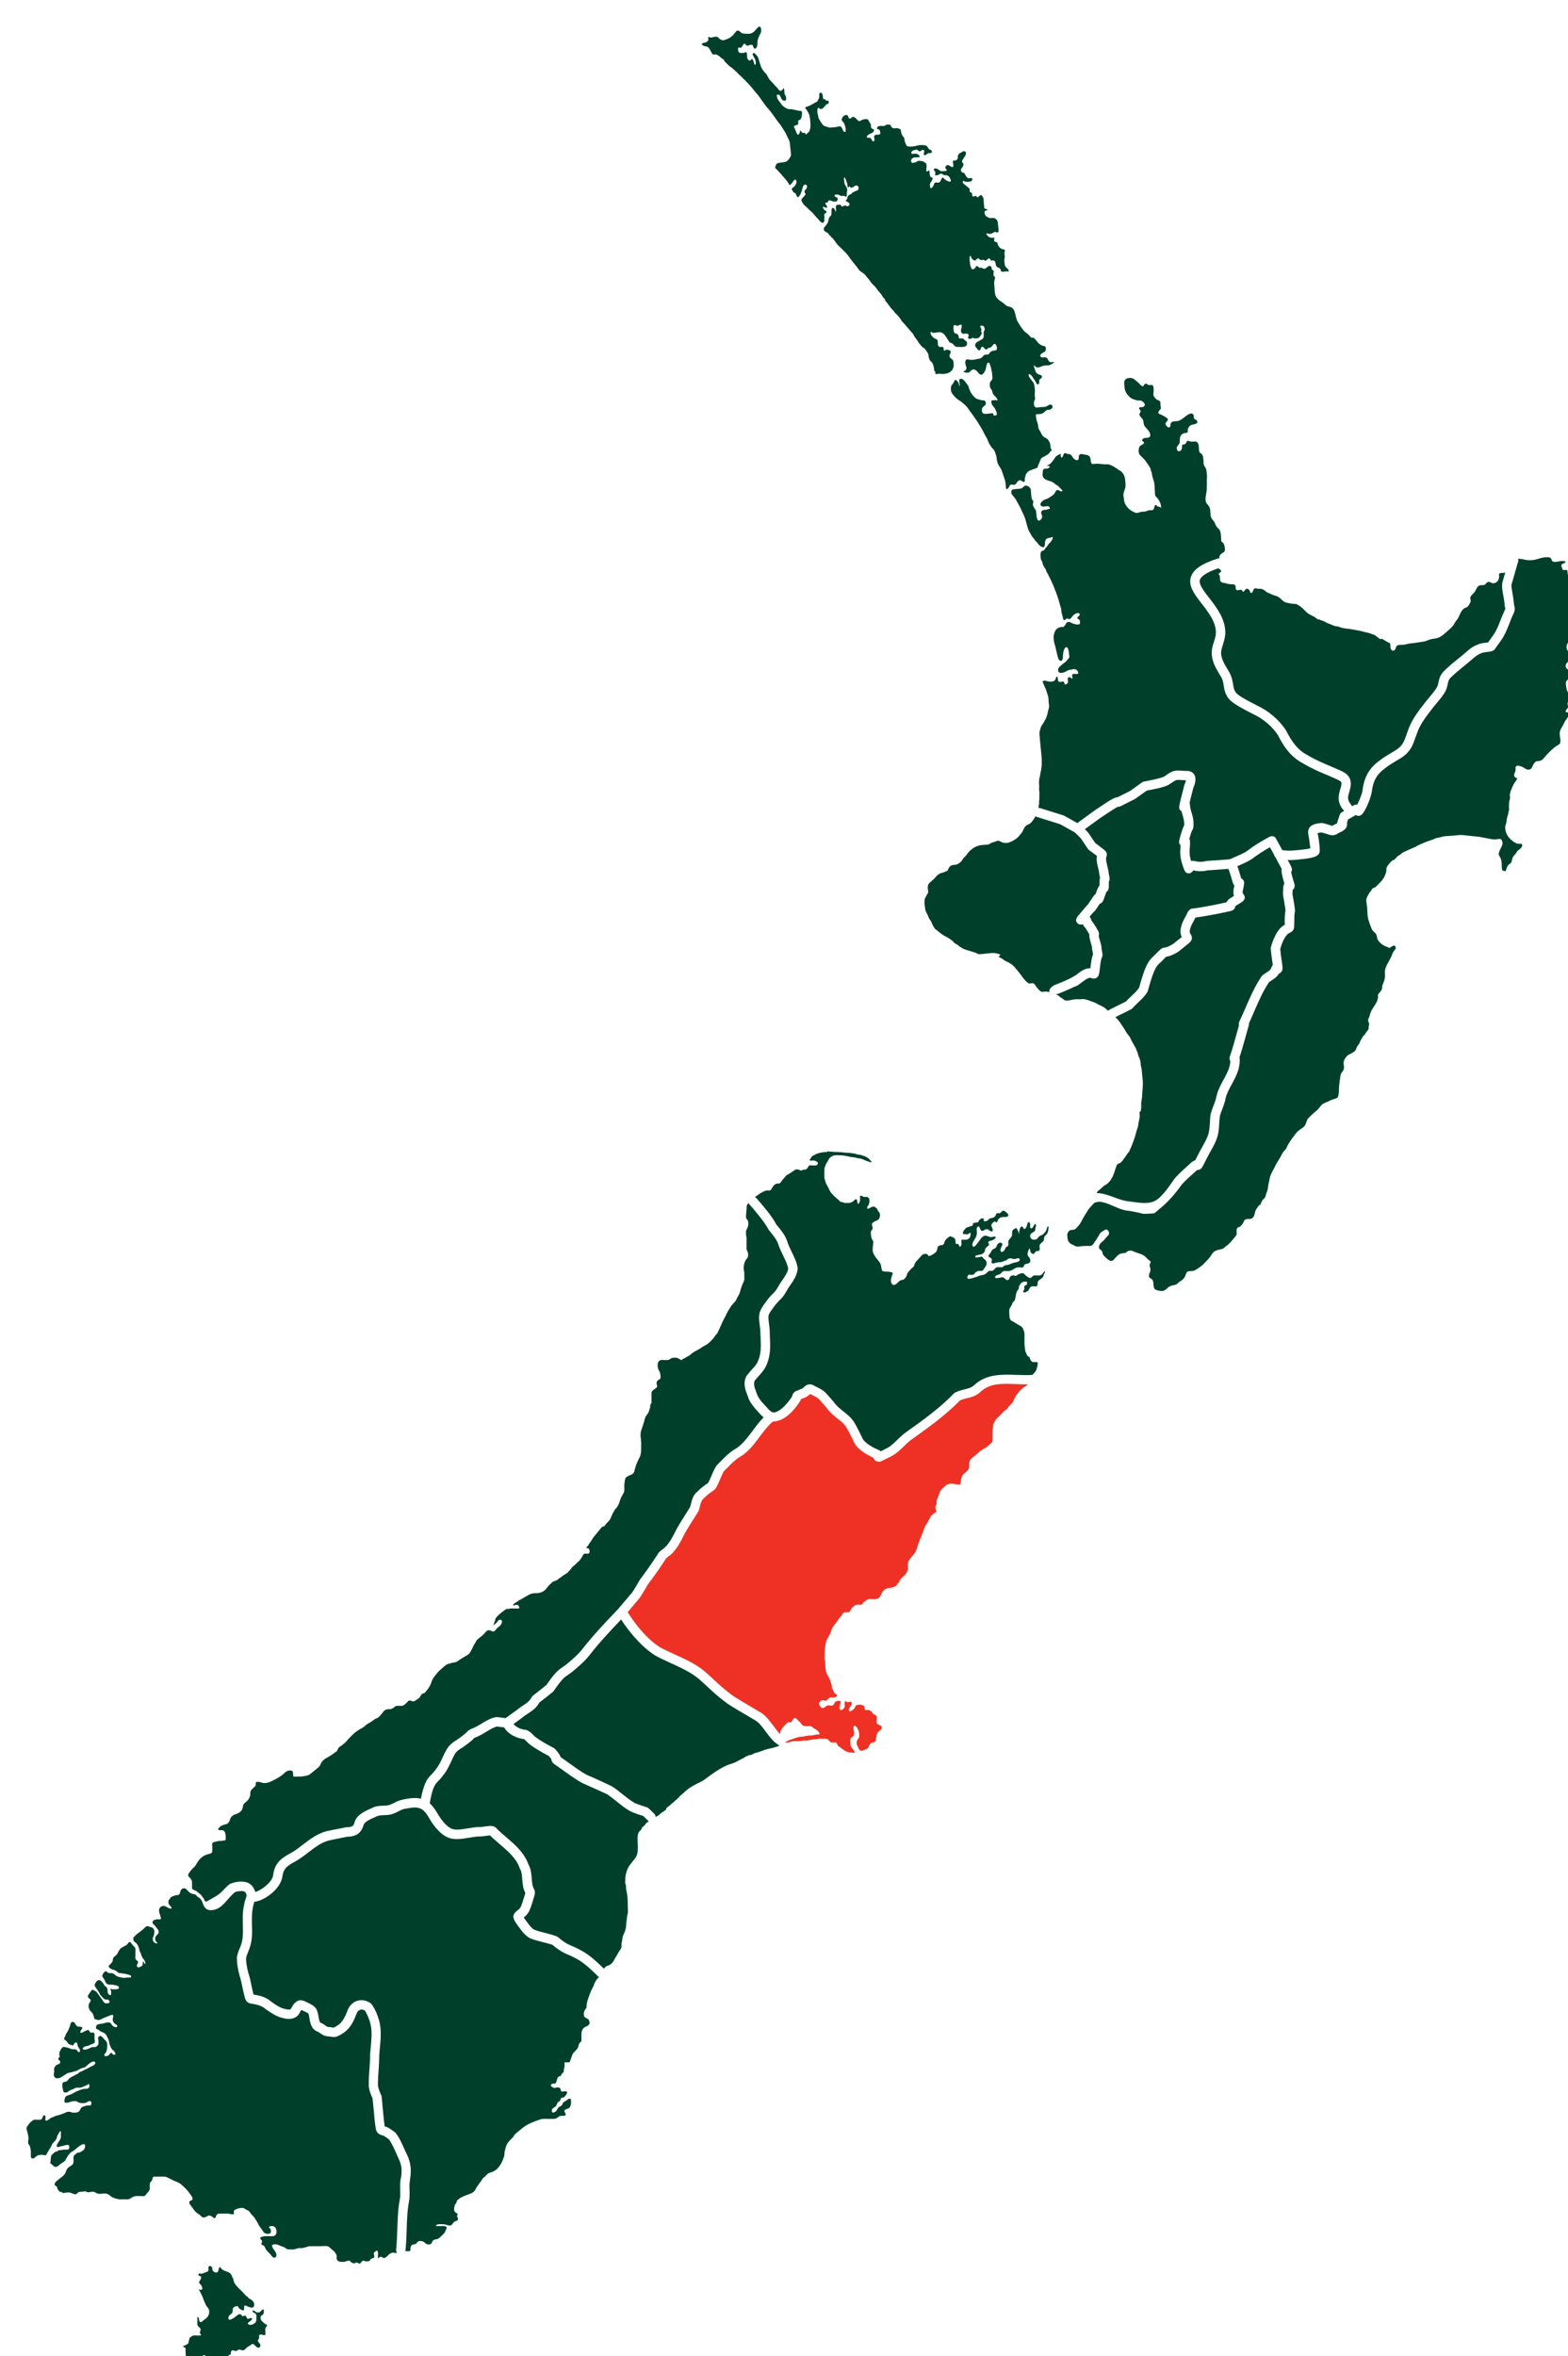 <?xml version="1.0" encoding="UTF-8"?>
<svg id="Layer_2" data-name="Layer 2" xmlns="http://www.w3.org/2000/svg" xmlns:xlink="http://www.w3.org/1999/xlink" viewBox="0 0 167.23 251.13">
  <defs>
    <style>
      .cls-1 {
        filter: url(#drop-shadow-1);
      }

      .cls-2 {
        fill: #00402a;
      }

      .cls-3 {
        fill: #ee3124;
      }
    </style>
    <filter id="drop-shadow-1" x="-5.69" y="-5.68" width="184.32" height="268.32" filterUnits="userSpaceOnUse">
      <feOffset dx="2.83" dy="2.83"/>
      <feGaussianBlur result="blur" stdDeviation="2.83"/>
      <feFlood flood-color="#231f20" flood-opacity=".35"/>
      <feComposite in2="blur" operator="in"/>
      <feComposite in="SourceGraphic"/>
    </filter>
  </defs>
  <g id="Layer_1-2" data-name="Layer 1">
    <g class="cls-1">
      <g>
        <path class="cls-2" d="M81.23,132.37c-.03.39-.33.82-.62,1.24-.17.24-.33.48-.44.7-.25.44-.4.58-.6.78-.16.16-.34.33-.6.68-.07.11-.14.2-.21.29-.2.27-.4.54-.56.97-.13.48-.06.98,0,1.42.03.2.06.4.06.59,0,.23.02.47.03.7.04.92.08,1.79-.35,2.66-.15.28-.4.55-.65.82-.11.12-.22.24-.27.32-.61.57-.49,1.51-.2,2.16l.07.2c.18.51.25.69.78,1.36.1.1.21.23.33.36.18.21.38.43.61.62-.44.44-.82.95-1.19,1.45-.59.79-1.14,1.53-1.9,1.96-.57.34-1.04.82-1.49,1.28l-.35.35c-.21.22-.39.61-.65,1.22-.1.24-.25.58-.33.72-.38.26-.78.55-1.16.94-.46.36-.6.95-.7,1.38-.03.09-.05.18-.07.26-.15.24-.33.53-.52.83-.33.53-.68,1.07-.9,1.48l-.07.14c-.37.73-.82,1.64-1.47,2.07-.31.23-.39.33-.51.53-.03.06-.08.14-.2.3-.46.73-1.23,1.79-1.62,2.3-.03.04-.13.2-.25.41-.19.32-.54.93-.67,1.08l-1.45,1.71-.12.13c-1.28,1.34-2.6,2.73-3.72,4.17-.44.57-1.01,1.05-1.56,1.51l-.15.12c-.12.1-.25.19-.37.27-.27.19-.59.4-.86.75-.26.28-.49.61-.71.92l-.17.24c-.46.38-.72.58-1.12.89l-.14.11c-.2.15-.26.2-.41.45-.17.3-.46.5-.84.75-.22.15-.45.3-.66.48-.41.3-.84.61-1.19.86-.04,0-.08,0-.14-.02l-.74-.09h-.14c-.54.09-1.07.4-1.57.71-.35.21-.72.43-1.1.56-.25.12-.35.21-.46.34-.01.01-.03.04-.07.07-.01.01-.03.02-.04.04-.11.1-.55.44-.78.6l-.11.08c-.32.19-.6.36-.93.74-.27.36-.46.78-.65,1.19-.21.45-.41.88-.73,1.26-.11.17-.25.32-.4.48-.19.19-.4.4-.57.71-.29.54-.48,1.28-.6,1.92-.62-.16-1.26-.04-1.84.07-.42.07-.75.23-1.03.38-.27.13-.5.25-.77.27-.15.01-.28.02-.4.02-.43.02-.84.04-1.28.3-.72.3-1.58.73-1.76,1.49-.08.29-.18.38-.29.42-.19.07-.29.07-.42.08-.12.01-.27.01-.43.06l-1.52.3c-1.17.21-2.02.87-2.84,1.5-.42.32-.85.66-1.31.91-1.14.6-1.74,1.15-1.88,2.43-.17.72-1.24,1.52-1.89,1.71-.09-.31-.28-.63-.5-.8-.54-.5-1.82-.31-2.3,0-.25.21-.47.45-.69.68-.47.5-.97.7-1.57,1.06-.18.11-.26.09-.31.04-.06-.19-.2-.39-.32-.54-.1-.12-.17-.21-.3-.3-.1-.06-.16-.13-.25-.21s-.54-.2-.51-.34v-.22c-.01-.17.02-.38-.02-.55-.02-.12-.12-.21-.19-.31-.05-.06-.19-.17-.2-.25-.04-.19.21-.44.31-.58.15-.21.38-.33.5-.55.24-.45.51-.81.97-1.04.19-.09.37-.12.56-.18.25-.09.23-.2.23-.44v-.28c0-.09-.03-.25-.01-.34.06-.19.3-.2.46-.23.1-.02.18-.06.29-.06.13,0,.23,0,.35-.03.08-.02.23,0,.29-.05.07-.06.05-.16.05-.24,0-.24,0-.44-.11-.66-.11-.18-.22-.17-.41-.17-.11,0-.29.03-.28-.11,0-.06.13-.19.17-.23.12-.14.4-.23.57-.27.13-.04.2-.04.29-.13.09-.08.15-.17.2-.28.05-.13.05-.24.14-.35.06-.07.14-.14.2-.2.12-.1.3-.12.45-.19.21-.09.33-.19.5-.36v-.05c.14-.17.08-.43.2-.61.11-.14.27-.24.4-.36.12-.14.19-.27.26-.44.06-.17.04-.28.05-.46s.15-.29.27-.42c.12-.14.3-.2.31-.4.01-.17-.05-.28.17-.29.19-.01.32.03.49.09.3.09.6.02.88-.1.36-.16.71-.34,1.05-.56.19-.12.34-.25.5-.4.12-.12.27-.21.44-.23.07-.01.2-.02.26,0,.13.02.12.04.16.16.06.16.01.31.06.47.18.04.42,0,.61,0,.19.01.4-.01.58-.05.2-.04.42-.06.57-.19.21-.16.42-.34.63-.51.14-.11.28-.22.4-.35.1-.12.11-.27.2-.39.14-.22.33-.38.56-.5.18-.09.35-.19.51-.3.18-.13.38-.29.57-.4l.16-.32c.09-.17.3-.23.44-.36.16-.14.33-.25.46-.42.13-.17.29-.32.44-.48.18-.17.36-.37.57-.51.12-.08.24-.18.37-.25.13-.08.27-.13.39-.22.15-.1.28-.25.43-.35.15-.08.29-.16.43-.25.15-.09.27-.22.42-.29.15-.08.28-.11.4-.23.11-.11.2-.22.3-.34.1-.11.18-.27.31-.35.16-.1.36-.13.55-.12.15,0,.27-.07.39-.16.1-.07.21-.19.34-.19.15-.01.29,0,.44,0h.04c.19.02.3-.1.44-.21.09-.09.19-.17.27-.27.07-.09.08-.08.19-.08.09-.01.14,0,.22.04.08.04.12.06.21.04.1-.02.23-.13.31-.18s.17-.1.24-.16c.16-.12.19-.37.36-.47.08-.04.17-.03.25-.1.06-.05.11-.12.16-.18.21-.24.39-.51.51-.81.07-.19.12-.38.23-.55.09-.14.19-.26.29-.39.12-.14.24-.31.38-.43.09-.08.18-.15.27-.24.15-.15.32-.29.5-.41.13-.08.28-.09.42-.13.06-.02.12-.06.18-.07.05-.01.11,0,.16-.01.07-.01.13-.03.2-.05.17-.04.29-.15.43-.25.14-.1.27-.18.41-.26.19-.11.39-.22.56-.35.15-.11.19-.28.28-.42.17-.27.24-.58.45-.82l.13-.26c.12-.07.2-.18.31-.26.12-.08.23-.18.34-.27.18-.15.32-.44.56-.5.19-.05.32.07.48.12.22.05.32-.19.44-.32.2-.19.41-.28.52-.55.05-.13.07-.35-.1-.37-.23-.04-.29.13-.41.28-.12.13-.28.22-.4.35.08-.14.1-.32.18-.47.04-.09.04-.17.07-.26.04-.11.13-.21.21-.29.09-.09.19-.17.28-.26.1-.1.21-.17.32-.25.12-.1.27-.23.43-.26.06-.02.12,0,.17,0,.06-.01.08-.03.14-.04.08-.02.17-.01.25-.01h.54c.12.01.22.03.2-.11-.01-.09-.1-.23-.18-.27-.05-.02-.18,0-.23,0-.08.02-.16.11-.24.04-.02-.1.14-.21.22-.26.09-.07.19-.11.28-.17.06-.03.09-.09.15-.12.05-.03.12-.05.17-.07.12-.07.23-.15.35-.21.21-.11.41-.25.63-.35.23-.1.45-.11.69-.11.38,0,.74-.15,1-.43.14-.16.25-.35.41-.48.15-.11.23-.27.4-.34.14-.06.31-.1.43-.18.06-.04.09-.09.14-.12.08-.06.17-.11.25-.17.14-.11.27-.21.42-.3.08-.06.18-.09.25-.15.06-.05.1-.12.15-.18.08-.08.15-.14.22-.23.04-.07.08-.13.13-.19.14-.13.3-.24.43-.37.07-.08.13-.16.22-.22.08-.05.12-.11.18-.18.09-.11.18-.25.25-.38.07-.14.12-.29.31-.3.11,0,.31.04.4-.03.1-.07.08-.3.04-.4-.07-.15-.21-.16-.35-.18.06-.09.16-.17.23-.27.06-.09.11-.18.17-.26.07-.11.14-.2.21-.3s.11-.21.18-.3c.15-.2.34-.39.49-.59.14-.18.27-.35.43-.51l.28-.11c.07-.14.17-.24.27-.35.11-.12.24-.23.31-.36.11-.22.19-.45.29-.66.03-.06.08-.1.1-.15.03-.05.05-.09.07-.14.07-.1.15-.2.23-.29.09-.1.17-.26.23-.38.05-.09.06-.2.1-.3.07-.21.15-.42.27-.61.06-.1.11-.19.16-.29.06-.13.07-.22.07-.36,0-.21-.03-.44.01-.64.03-.13.02-.26.06-.4.03-.1.03-.16.11-.24.07-.07.17-.1.25-.16.1-.07.24-.09.35-.15.09-.04.17-.12.22-.2.04-.08.1-.19.09-.28v-.03c.08-.14.09-.31.14-.45.08-.22.18-.42.27-.63.06-.14.16-.25.19-.39.03-.1.06-.2.07-.3.02-.15.03-.29.03-.45v-.26c0-.21.02-.44-.02-.65-.01-.06-.01-.12-.01-.18s-.01-.08-.02-.13c-.03-.1-.01-.22-.01-.32,0-.12.01-.22.03-.33.02-.06.05-.12.07-.19.08-.26.18-.51.25-.77.04-.11.06-.23.09-.35.04-.11.08-.25.15-.34.13-.18.27-.34.32-.56.02-.04.02-.09.04-.14.02-.06.05-.11.06-.18,0-.11.03-.2.03-.31l.12-.18v-.81c0-.13-.02-.33.06-.44.08-.11.2-.18.3-.25.1-.08.25-.15.24-.29,0-.12-.06-.22-.06-.34,0-.13.09-.27.2-.33.1-.07.22-.07.22-.21.01-.14.02-.27-.02-.4-.02-.06-.02-.13-.04-.2-.02-.05-.06-.1-.09-.16-.13-.22-.16-.45-.15-.7,0-.22.18-.45.41-.46.22-.01.48.04.7,0,.12-.02.22-.1.33-.17.12-.07.25-.07.38-.07.15,0,.24,0,.37.07.11.07.23.11.33.2l.03-.03c.1-.09.24-.13.35-.2.1-.07.2-.13.31-.18.05-.02.09-.04.13-.08.04-.03.09-.05.14-.08.06-.04.11-.11.16-.16.05-.04.11-.06.16-.1.22-.16.47-.25.7-.4.11-.08.22-.15.33-.22.08-.06.17-.08.24-.13.12-.07.25-.14.35-.23.11-.09.22-.21.32-.31.06-.07.14-.13.2-.21.08-.09.13-.2.21-.3.07-.08.14-.15.2-.23.07-.09.09-.21.15-.3.05-.1.09-.21.14-.31.1-.2.19-.4.27-.61.09-.2.21-.39.31-.59.05-.1.09-.21.15-.31.07-.12.12-.25.2-.37.02-.04.06-.08.09-.12.02-.04.03-.09.06-.12l.18-.28c.07-.04.13-.12.18-.19.05-.06.11-.11.16-.17.12-.14.19-.33.27-.49.07-.13.16-.25.21-.38.04-.1.07-.21.1-.32.05-.16.09-.33.15-.48.04-.12.09-.22.14-.33.05-.11.11-.23.13-.35.01-.1,0-.21,0-.31v-.37c0-.13-.03-.25-.05-.38-.04-.21-.01-.45.05-.65.03-.11.07-.23.12-.33.06-.13.19-.22.25-.35.05-.12.05-.33.02-.46-.02-.11-.08-.2-.12-.31-.04-.09-.03-.19-.03-.29v-1.07s-.04-.15-.05-.19c-.01-.06,0-.11,0-.17,0-.1-.02-.22,0-.32.02-.11.1-.23.15-.34.03-.08.06-.17.08-.25.04-.17.01-.42-.07-.57-.05-.08-.15-.16-.17-.25-.01-.08.01-.18.01-.27,0-.26.06-.51.06-.78,0-.11-.02-.19.04-.28.03-.05.05-.1.08-.14.03-.04.06-.06.1-.09.02.04.04.09.07.13.56.64,1.6,1.84,2.05,2.7.1.13.2.26.31.39.32.4.59.75.73,1.19.14.43.34.83.53,1.22.22.46.44.9.52,1.34Z"/>
        <path class="cls-2" d="M39.91,229.34c-.03.2-.05.4-.07.63,0,.22,0,.43.01.64.01.35.02.66-.04.97-.2,1.03-.23,2.17-.27,3.28-.03.75-.05,1.46-.12,2.1-.01.13.03.25.09.34-.05,0-.11,0-.17,0-.27-.06-.43-.05-.67.14-.13.12-.41.45-.59.4-.13-.04-.18-.17-.34-.13-.12.02-.16.12-.26.18-.04-.15.1-.86-.14-.84-.03,0-.23.16-.26.2-.1.12-.04.11-.01.26.01.06.04.21,0,.27-.06.1-.17.04-.27.13l-.13.07c.01.23-.37.24-.53.21-.15-.04-.2-.11-.34-.02-.09.06-.14.2-.23.25-.15.07-.18-.07-.31-.09-.11-.03-.15.03-.26.06-.12.02-.25,0-.34-.07-.1-.07-.12-.19-.27-.2-.19,0-.38.13-.59.13-.25-.01-.46.04-.65-.17-.16-.19-.02-.36-.1-.57-.09-.23-.26-.42-.46-.56-.17-.13-.31-.33-.53-.38-.2-.03-.45.01-.65.01h-1.1c-.21,0-.37.06-.57.12-.11.02-.23.07-.34.08-.11.02-.23-.02-.33,0-.19.03-.37.1-.55.14-.18.03-.42-.01-.6-.01-.17.03-.31-.18-.47-.23-.14-.05-.27-.09-.4-.15-.29-.13-.55-.24-.87-.07-.02.4.47.65.47,1.06,0,.2-.11.35-.34.25-.16-.07-.27-.32-.4-.43-.14-.14-.3-.28-.4-.46-.08-.15-.1-.3-.26-.39-.07-.03-.17-.04-.2-.12-.04-.1.06-.16.07-.26.02-.19-.23-.26-.2-.45.34-.2.71-.15,1.1-.15.2.01.39.03.53-.13.12-.14.12-.33.1-.5-.04-.21-.15-.39-.36-.44-.12-.02-.5-.01-.41.17.06.11.15.08.17.22.02.07.02.22-.01.29-.06.17-.33.16-.49.12-.23-.05-.32-.23-.43-.41-.14-.22-.32-.39-.42-.63-.09-.2-.21-.36-.32-.55-.12-.21-.3-.35-.45-.53-.07-.1-.12-.2-.22-.28-.11-.1-.21-.11-.33-.18-.08-.04-.14-.11-.22-.14-.09-.03-.21-.02-.31-.01-.2.01-.43.09-.61.18-.22.11-.08.28-.14.48-.2.04-.37-.03-.56-.06-.19-.04-.43,0-.63,0h-.07c-.27,0-.46-.06-.61.2-.05.1-.06.28-.19.28-.07,0-.15-.09-.2-.13-.2-.14-.34-.2-.55-.09-.2.11-.38.23-.59.08-.1-.07-.17-.17-.27-.24-.11-.08-.23-.14-.33-.23-.2-.17-.32-.39-.47-.59-.1-.13-.34-.38-.26-.55.08-.2.37-.07.33-.37-.03-.18-.21-.38-.31-.53-.13-.19-.28-.35-.44-.52-.2-.19-.42-.42-.66-.57-.18-.11-.41-.18-.61-.27-.15-.07-.3-.16-.46-.23-.16-.07-.32-.18-.48-.18-.38-.02-.75,0-1.12,0h-.07c-.14.09-.11.2-.15.33-.04.12-.12.17-.19.27-.12.17-.06.4-.06.6-.01.25-.09.35-.27.53-.08.08-.18.26-.27.31-.08.05-.18.03-.27.03-.22,0-.45-.02-.67,0-.1,0-.19.04-.28.07-.15.06-.22.13-.37.21-.19.11-.42.06-.63.06-.19,0-.41.03-.59-.01-.19-.05-.39-.09-.58-.17-.22-.09-.35-.27-.55-.37-.36-.18-.86.09-1.21-.11-.18-.11-.31-.18-.53-.14-.23.03-.33.11-.54,0-.2-.11-.31,0-.53,0-.13,0-.22-.01-.34.06-.12.08-.16.21-.33.21-.24-.03-.44-.19-.67-.2-.23-.02-.44.06-.67.06l-.14-.15c-.12.14-.23-.04-.29-.13-.05-.06-.11-.1-.13-.18-.02-.09.01-.14-.06-.21-.1-.1-.27-.12-.23-.31.03-.17.25-.33.37-.43.26-.23.6-.39.76-.71.08-.15.11-.34.21-.47.12-.17.31-.24.47-.36.17-.13.2-.24.2-.44v-.46c.01-.13.12-.22.23-.3.05-.04.11-.1.16-.13.08-.04.17-.02.25-.04.1-.03.19-.11.28-.16.07-.03.12-.06.17-.12.12-.13.18-.34.13-.52-.06-.25-.58.09-.69.19-.14.12-.3.23-.44.36-.11.1-.24.14-.36.23-.14.11-.23.24-.34.39-.05.08-.11.18-.16.27-.05.08-.08.18-.15.25-.13.14-.33.22-.47.34-.13.11-.26.22-.41.29-.17.08-.32-.06-.44-.18-.06-.06-.13-.1-.19-.16-.07-.07-.06-.09-.03-.18.03-.11.01-.21.03-.32.02-.12.02-.3.1-.41.04-.05.1-.1.15-.14.07-.06.15-.14.22-.19.06-.03.13-.02.19-.05.06-.02.1-.07.15-.1.13-.06.28-.03.42-.07.13-.03.27-.02.41-.02.15,0,.29.01.33-.17.02-.11.02-.28-.1-.33-.1-.04-.27.01-.37.04-.11.02-.2.07-.31.08-.08.01-.12.01-.19.05-.07.03-.1.04-.17.04-.15,0-.23,0-.19-.15.07-.31.36-.51.43-.83.03-.14.01-.29.01-.43,0-.07.04-.23-.04-.27-.12.05-.18.22-.24.33-.03.06-.08.11-.11.18-.03.08-.02.17-.06.25-.05.1-.11.21-.19.29-.16.15-.25.25-.34.45-.11.28-.31.5-.44.76-.05.1-.11.28-.22.3-.11.03-.21-.04-.32-.04-.29-.01-.52.01-.73.22-.1.09-.24.22-.39.16-.12-.05-.12-.18-.12-.29v-.42c0-.17-.05-.34-.08-.5-.03-.14-.09-.19-.16-.3-.07-.1-.05-.23-.05-.34l.04-.25c0-.29-.09-.6-.17-.87-.07-.22-.06-.36.09-.53.07-.08.13-.16.19-.25.06-.08.13-.12.21-.19.09-.09.18-.16.31-.18.09-.02.2,0,.29,0,.17,0,.41.05.51-.1.06-.08.11-.46.3-.36.18.1-.01.42.1.54.1.11.42-.18.52-.25.07-.05.13-.07.21-.09.11-.04.21-.1.32-.14.15-.06.32-.08.48-.13.17-.06.32-.12.49-.19.13-.06.25-.13.4-.13.08,0,.15,0,.23.02.05.01.1.04.15.06.13.03.35.02.49,0,.18-.03.26-.09.36-.25.1-.17.12-.3.33-.37.19-.06.37-.13.56-.13.08,0,.16.01.24-.02.09-.03.08-.06.09-.15,0-.13.02-.28-.16-.3-.17-.01-.28.13-.43.18-.24.07-.5.05-.75-.02-.1-.04-.18-.12-.27-.15-.07-.02-.15,0-.22,0-.16,0-.27.03-.42.08-.14.05-.28.09-.42.09-.16-.01-.19-.01-.2-.17,0-.14.04-.37.12-.47.08-.09.25-.15.35-.18.29-.07.54-.24.79-.38.15-.07.31-.12.47-.18.14-.05.28-.11.44-.1.15,0,.38,0,.46-.15.04-.07.06-.34-.02-.35-.07-.02-.15.07-.21.1-.08.04-.16.07-.24.1-.14.06-.28.13-.42.16-.13.03-.27.01-.39.01s-.19.05-.3.09c-.06.03-.11.07-.16.09-.08.03-.14.03-.21.07-.13.07-.29.14-.38.26h-.05c-.1,0-.25.04-.32-.04-.05-.05-.11-.28-.1-.34v-.05c-.09-.08-.05-.39-.04-.5,0-.21.26-.17.4-.23.1-.04.15-.11.21-.19.07-.1.15-.17.25-.23.1-.07.21-.13.32-.17.08-.03.13-.09.21-.13.07-.04.16-.06.23-.1.09-.06.14-.15.24-.19.09-.05.19-.08.29-.13.08-.04.15-.07.23-.12.06-.04.14-.06.21-.09.1-.05.2-.11.29-.16.16-.1.34-.15.49-.26.1-.07.22-.27.04-.35-.13-.06-.33.05-.43.12-.1.06-.19.14-.28.22-.1.07-.17.18-.28.24-.14.08-.3.08-.45.15-.15.08-.3.16-.45.24-.11.05-.21.06-.32.09-.17.05-.31.09-.48.12-.21.03-.33.15-.5.25-.16.09-.3.23-.48.29-.11.04-.31.08-.43.04-.12-.04-.23-.22-.24-.34,0-.11.04-.21.05-.32.01-.12-.03-.27,0-.39.03-.13.17-.32.29-.38.14-.06.35-.09.35-.27,0-.07-.01-.11-.05-.16-.05-.06-.15-.11-.16-.18-.01-.09.07-.13.12-.19.07-.09.04-.08.01-.17-.03-.11-.01-.27.02-.38.02-.11.07-.2.14-.29.05-.07.1-.16.16-.21.11-.1.23-.03.36-.01.17.03.35.07.51.16.16.08.29.03.46.05.09.01.15.05.22.11.05.05.08.15.15.18.15.07.18-.09.17-.2-.02-.16-.16-.24-.21-.38-.05-.11-.06-.23-.09-.34-.03-.13-.21-.11-.28-.02-.08.1-.07.24-.23.23-.07,0-.1-.02-.16-.05-.07-.03-.16-.04-.21-.08-.11-.08-.19-.23-.27-.33-.1-.12-.28-.1-.23-.3.03-.15.18-.26.16-.42l.04-.05c.1-.09.17-.28.24-.41.06-.11.1-.24.15-.35.06-.16.07-.5.29-.51.26-.01.3.3.46.44.18.16.46-.02.61.2-.03.08-.45.57-.1.52.09-.01.19-.09.28-.13.1-.04.19-.1.28-.13.09-.04.19-.05.25.04.05.07.06.16.15.2.09.04.19-.02.29,0,.12.04.13.13.13.25,0,.14-.02.31,0,.44.03.2.11.36-.11.48-.09.04-.19.06-.28.1-.11.05-.19.11-.31.14-.17.04-.42.06-.53.23-.13.21.22.19.35.16.16-.04.27-.08.41-.16.12-.07.22-.09.35-.09.09,0,.17,0,.25-.02.16-.08.29-.22.29-.4.01-.15.01-.29-.03-.43-.04-.17.07-.37.26-.33.17.04.31.26.42.38.11.12.2.18.26.34.02.07.02.13.02.21,0,.23.01.42-.06.63-.03.08-.04.14-.09.22-.05.06-.13.12-.15.2-.05.26.26.16.39.11.11-.05.14-.13.22-.21.1-.11.15-.12.24,0,.07.09.08.14.22.12.08-.02.12-.03.11-.11,0-.1-.14-.28-.21-.35-.06-.06-.12-.07-.17-.14-.1-.15-.17-.33-.24-.5-.06-.16-.04-.32-.1-.47-.08-.17-.14-.34-.24-.5-.05-.06-.12-.17-.17-.21-.06-.05-.15-.08-.22-.11-.1-.05-.21-.08-.29-.14-.08-.05-.13-.12-.22-.16-.08-.03-.17-.04-.21-.13-.01-.04,0-.14.01-.18.04-.36.59-.27.83-.36.16-.05.34-.1.52-.09.24,0,.25.2.4.35.07.07.39.26.48.11.1-.15-.14-.26-.23-.32-.14-.1-.24-.29-.23-.46,0-.13.07-.26.05-.4-.02-.12-.11-.09-.22-.06-.08.02-.15.04-.23.08-.13.06-.26.11-.4.16-.27.1-.5.29-.8.29-.08-.04-.16-.06-.24-.09-.05-.01-.06,0-.1-.04-.06-.06-.05-.2-.08-.28-.04-.09-.07-.22-.12-.3-.08-.13-.22-.21-.3-.34-.12-.2-.17-.41-.1-.65.03-.1.08-.16.13-.24.04-.05.06-.08.06-.13.01-.16-.16-.21-.25-.32-.11-.13.03-.37.13-.48.08-.09.13-.2.21-.29.08-.09.12-.09.22-.02.1.06.2.07.29.16.11.11.18.25.28.37.09.1.15.21.23.32.07.09.14.17.19.27.11.2.26.33.48.27.07,0,.2-.03.23-.1.03-.08-.05-.22-.11-.26-.1-.07-.22-.02-.33-.04-.1-.02-.16-.09-.23-.16-.07-.08-.14-.15-.21-.22-.09-.07-.12-.14-.17-.25-.1-.2-.24-.4-.38-.59-.12-.17-.21-.28-.11-.48.09-.17.22-.37.45-.37.13.01.34.23.41.34.08.12.12.25.24.34.03.02.06.01.1.04.03.03.04.11.07.15.06.08.07.12.06.23,0,.1-.01.19.04.29.09.18.34.36.34.06.01-.09.01-.18,0-.27-.01-.07-.09-.16-.07-.24.08-.03.14.03.21.04s.14,0,.21,0c.08,0,.17.01.26-.01.03,0,.13-.02.16-.04.06-.03.06-.14.05-.19-.02-.08-.02-.07-.1-.11-.14-.06-.3-.09-.45-.12-.28-.06-.61.05-.81-.2-.09-.13-.12-.28-.2-.41-.09-.14-.2-.22-.21-.39l.08-.13c0-.1.1-.2.18-.26.16-.15.23.01.37.1.11.06.21.02.34.03.11.01.25.06.33.13.1.08.16.17.28.21.12.06.27.08.39.12.14.04.26.05.4.05s.25-.03.39-.04c.1,0,.29.06.32-.08.02-.16-.15-.18-.25-.21-.19-.06-.42-.12-.61-.13-.11-.01-.21-.04-.31-.05-.09,0-.12.01-.19-.04-.11-.09-.21-.18-.34-.24-.07-.05-.16-.06-.25-.08-.17-.06-.58-.27-.38-.48.15-.17.38-.31.38-.56,0-.13.06-.28.18-.37.14-.1.24-.17.33-.34.12-.22.2-.45.42-.59.12-.08.25-.13.37-.2.1-.07.22-.11.28-.21.12-.22.24-.29.4-.07.06.08.1.16.17.23.09.1.21.18.25.31.03.11.01.26.01.37v.34c0,.11-.02.23-.01.34.02.16.1.2.22.29.2.15-.05.31-.05.5,0,.12.07.2.18.19.09-.01.2-.06.29-.11.23-.13.11-.29.17-.5.12-.03.11.27.24.26.05-.19-.04-.38-.16-.51-.12-.14-.2-.28-.25-.46-.02-.05-.04-.12-.06-.18-.02-.07-.08-.13-.11-.2-.04-.13-.04-.26-.09-.38-.06-.17-.13-.33-.25-.47-.12-.13-.32-.2-.34-.39-.01-.04-.01-.15,0-.19.02-.08.07-.12.13-.17.13-.14.24-.25.4-.36.19-.13.38-.29.56-.44.12-.1.28-.35.47-.29.06.01.12.05.18.07.08.02.16.04.23.07.17.08.26.21.27.38,0,.16-.01.29-.05.44-.03.13-.12.24-.12.38-.02.31.21.51.5.5v-.04c-.21-.2-.34-.45-.17-.72.07-.12.19-.19.26-.3.09-.14.04-.29-.04-.42-.08-.11-.17-.23-.26-.33-.06-.07-.11-.14-.17-.2-.02-.03-.09-.06-.11-.09-.06-.1-.03-.29.06-.35.09-.06.25-.1.35-.12.11-.02.23.03.34,0,.17-.03.12-.12.08-.24-.05-.15-.07-.3-.13-.44-.04-.11-.04-.18-.04-.29,0-.33.37-.56.68-.42.08.04.15.09.24.13.08.04.21.13.3.12.26-.03.04-.22-.03-.29-.09-.09-.18-.18-.18-.31-.01-.06-.02-.14-.01-.2.02-.1.07-.14.13-.22.08-.12.08-.18.23-.25.11-.06.23-.1.34-.13.05-.02.09-.04.14-.04.06-.01.13.02.18,0,.26-.06.21-.41.34-.58.08-.11.24-.16.37-.14.13.01.21.12.29.21.08.1.17.17.27.25.1.09.2.11.34.14.11.03.24.04.33.12.04.05.07.1.11.14.11.09.23.14.33.24.09.1.16.21.21.33s.08.29.15.39c.11.25.33.48.66.5,1.02.07,1.59-.8,2.1-1.35.2-.21.39-.41.57-.56.18-.11.86-.17,1.04-.06.11.09.21.3.21.39,0,.08-.06.26-.11.4-.06.2-.13.39-.14.54-.19.81-.17,1.54-.15,2.25.02.75.04,1.45-.21,2.15-.05.12-.09.21-.12.3-.1.23-.19.43-.29.88-.01.04-.02.08-.02.12.01.64.1,1.25.31,1.99.1.28.2.76.3,1.23.1.48.2.93.3,1.21.13.37.45.44.59.47.6.09,1.14.2,1.6.61l.12.08c.49.34,1,.69,1.64.84,1.25.34,1.72-.24,1.9-.67l.12-.18s.1.04.15.07c.17.08.54.25.59.3.06.11.09.31.12.51.08.48.2,1.22.94,1.46.05.03.1.06.15.1.23.16.51.36.89.37.04,0,.1.01.16.02.29.05.64.11.92-.06,1.16-.52,1.57-1.36,1.93-2.28.08-.26.23-.44.43-.51.15-.05.32-.02.5.09.21.31.51,1.02.61,1.5.17.77.08,1.65,0,2.51-.02.21-.04.42-.06.67,0,.56-.03,1.07-.07,1.58-.04.54-.08,1.1-.07,1.74.03.51.25,1.01.4,1.34v.03c.04.28.07.65.11,1.04.07.77.14,1.64.24,2.18.09.53.47.64.68.7.09.03.17.05.22.08l.49.34c.29.37.56.98.8,1.52.09.21.18.42.27.6.38.8.31,1.38.22,2.05Z"/>
        <path class="cls-2" d="M107.45,36.12c-.06.14.08.34.11.47.04.19.09.29.26.42.13.1.42.1.47.26.08.22-.21.25-.27.39-.05.12.04.39-.1.46-.18.1-.26-.18-.31-.29-.08-.14-.18-.25-.26-.39-.09-.16-.23-.34-.41-.41-.26.12.3.73.38.83.18.21.2.58.22.86.03.23-.03.44-.01.67.01.09.05.22.03.31-.03.12-.11.21-.12.35-.01.16,0,.46.18.53.15.07.37,0,.53-.02.18-.01.42,0,.6-.06.15-.06.44-.35.62-.13.14.17-.02.39-.19.45-.12.04-.24.01-.36.06-.1.04-.2.14-.27.21-.21.19-.3.2-.57.22-.04,0-.24,0-.28.02-.09.06-.06.12-.04.23.02.19.04.33.1.51.08.22.13.43.15.65.03.24.19.37.28.58.08.19.15.32.33.45.12.09.29.13.4.25.07.08.11.19.17.29.11.17.1.35.12.57.03.15.08.22.15.25-.11.12-.22.26-.31.38-.06.09-.36.27-.62.39-.12.05-.22.14-.27.26l-.28.66c-.03.08-.05.15-.06.21-.08.03-.15.06-.22.1-.06.04-.11.03-.17.05-.06.02-.11.05-.17.07-.12.05-.25.08-.36.15-.24.17-.36.38-.4.66-.01.06-.03.12-.04.18,0,.05.01.1.01.16-.01.13-.07.19-.18.14-.07-.03-.13-.07-.19-.1-.04-.03-.07-.07-.12-.07-.11-.01-.24.09-.3.17-.09.1-.17.29-.3.32-.11.03-.22-.03-.33-.02-.04.01-.14.03-.18.07-.04.04-.03.11-.06.17-.04.05-.1.09-.14.14-.03.05-.06.1-.1.14l-.11-.12c-.02-.22-.03-.44-.06-.65-.03-.21-.13-.46-.2-.66-.11-.31-.16-.6-.35-.88-.14-.21-.25-.38-.32-.63s-.06-.54-.15-.79c-.09-.22-.13-.45-.32-.61-.13-.11-.26-.33-.35-.48-.08-.12-.14-.28-.19-.41-.11-.32-.34-.58-.46-.89-.09-.2-.21-.38-.32-.57-.32-.55-.7-1.09-1.09-1.61-.19-.26-.35-.54-.61-.75-.17-.14-.33-.3-.52-.42-.22-.13-.46-.32-.61-.52-.13-.16-.28-.32-.31-.53-.02-.18-.04-.4.05-.56.09-.15.22-.28.29-.44.03-.1.06-.19.19-.14.07.03.16.12.2.19.04.06.09.15.11.23.03.07,0,.17.07.22.06-.19-.05-.42-.04-.61.01-.21.26-.2.4-.1.17.13.27.29.39.45.07.09.14.16.19.26.04.09.05.17.07.25.12.36.32.69.59.94.13.12.18.16.34.2.08.03.17.05.25.08.07,0,.14.05.21.05.09.01.16-.02.25.02.18.1.2.4.06.52-.11.08-.24.17-.3.3-.05.08-.03.33,0,.43.07.17.28.18.43.17.18-.02.36-.03.54-.05.1-.02.17-.04.22.06.02.04,0,.13.03.16.04.03.16,0,.2-.01.11-.01.13-.02.14-.12.02-.15-.06-.3-.12-.44-.06-.15-.17-.3-.28-.43-.12-.15-.16-.21-.18-.4-.01-.12-.04-.19.11-.21.05,0,.1,0,.15-.01.08-.01.16-.02.24-.01.05.01.09.04.15.03v-.06c-.03-.18-.2-.33-.33-.45-.13-.13-.19-.26-.22-.44-.03-.18-.13-.23-.21-.38-.07-.13-.06-.34-.05-.48.02-.09.02-.14.07-.21.06-.09.14-.13.18-.24.05-.16.01-.33,0-.49-.04-.37-.11-.71-.23-1.05-.03-.1-.05-.23-.18-.23-.1.01-.17.19-.19.26-.04.19-.07.41-.15.59-.05.12-.22.4-.37.43-.16.04-.3-.11-.38-.22-.1-.15-.23-.24-.39-.32-.13-.07-.22.02-.35.09-.09.05-.14.18-.23.21-.05.03-.14.02-.2.03-.1,0-.34-.02-.4-.12.05-.07.16-.06.22-.13.04-.03.08-.1.09-.15.04-.14-.04-.32-.08-.45-.07-.32-.04-.66.35-.55.23.07.54.03.77-.03.22-.05.49-.04.65-.22.08-.08.16-.2.26-.25.12-.05.26,0,.38-.04.13-.05.15-.19.25-.27.09-.08.24-.13.36-.14.16-.03.3,0,.32-.19.02-.12-.02-.24-.06-.35-.06-.12-.1-.22-.24-.16-.16.08-.23.3-.38.37-.09.04-.16.01-.24.06-.07.05-.13.14-.23.15-.19,0-.24-.38-.46-.27-.15.06-.11.45-.32.36-.1-.04-.22-.23-.29-.3-.06-.08-.1-.15-.1-.25-.01-.22.22-.35.39-.44.02-.01.05-.01.08-.02.03-.02.05-.07.09-.09.11-.06.16-.03.25-.14.11-.14.12-.3.1-.48-.01-.09-.01-.16.01-.25.03-.09.08-.17.1-.26,0-.1-.03-.23-.09-.31-.07-.09-.1-.06-.2-.08-.1-.01-.18-.07-.18.08.01.11.12.22.12.34,0,.08-.04.13-.03.21,0,.03.04.05.05.08.03.12.01.16-.05.26-.06.09-.11.17-.19.25-.11.11-.15.1-.3.12-.11,0-.19.02-.29,0-.03-.01-.05-.05-.08-.06-.06-.01-.09.03-.15.06-.11.06-.28.12-.37-.03-.06-.1.03-.13.04-.22.04-.25-.15-.26-.34-.25-.21.02-.4.06-.46-.21-.05-.21.04-.34.07-.54.04-.24-.11-.24-.29-.15-.1.05-.17.09-.28.05-.07-.03-.15-.11-.23-.05-.14.09-.07.48-.05.62.02.11.07.23.18.27.13.05.18.01.28.14.09.11.01.36.18.39.13.02.22-.05.35.01.09.04.13.13.21.19.09.08.17.05.2.19.01.07.03.19.01.25-.12.38-.76.24-1.04.25-.24.01-.27-.12-.43-.28-.11-.11-.24-.12-.37-.2-.08-.06-.11-.14-.16-.22-.22-.31-.39-.77-.81-.85-.16-.04-.37.02-.53.03-.09.01-.19.04-.28.02-.1-.02-.17-.09-.26-.12-.04.27.13.51.34.66.1.07.2.11.3.16.13.06.11.15.12.28.02.23-.01.55.3.53.11,0,.24-.05.31.07.05.1-.02.26.08.33.11-.04.14-.1.26-.1.12-.01.22.01.33.07.29.17-.13.45,0,.7.1.22.36.21.39.49.02.18.06.37.02.55-.07.25-.14.39-.35.54-.08.06-.12.09-.22.12-.09.03-.17.07-.27.08-.18.02-.36.04-.53.01-.18-.03-.38.03-.56.04v-.05c-.01-.07-.01-.14-.03-.21-.03-.05-.06-.09-.1-.13-.02-.05-.02-.1-.02-.15-.03-.21-.09-.52-.21-.69-.05-.06-.12-.12-.18-.17-.08-.09-.08-.11-.11-.22-.03-.09-.07-.15-.08-.25-.01-.08-.01-.15-.03-.23-.05-.16-.15-.28-.24-.41-.05-.09-.08-.16-.17-.23-.08-.07-.2-.1-.27-.19-.09-.09-.14-.18-.23-.27-.07-.06-.09-.11-.13-.18-.12-.2-.26-.39-.4-.57-.08-.1-.11-.19-.17-.3-.05-.08-.12-.16-.19-.23-.12-.13-.23-.26-.34-.39-.14-.15-.27-.32-.4-.47-.11-.12-.25-.24-.33-.37-.12-.21-.26-.39-.42-.57-.12-.13-.25-.23-.36-.38-.06-.1-.14-.17-.22-.25-.13-.11-.19-.24-.29-.37-.11-.12-.19-.26-.29-.38-.06-.07-.15-.14-.16-.24v-.05c-.07-.1-.17-.18-.24-.27-.07-.1-.11-.2-.18-.29-.1-.14-.23-.25-.33-.39-.09-.13-.19-.26-.29-.38-.12-.15-.27-.27-.4-.42-.13-.15-.21-.33-.36-.47-.14-.15-.25-.34-.4-.48-.15-.14-.34-.23-.49-.36-.13-.11-.19-.25-.29-.38-.23-.29-.47-.56-.69-.86-.12-.16-.21-.32-.34-.47-.07-.08-.12-.16-.2-.23-.07-.07-.14-.13-.21-.21-.25-.28-.6-.51-.81-.84-.09-.15-.21-.26-.3-.41-.05-.08-.13-.12-.19-.18-.08-.08-.14-.18-.23-.24l-.12-.16c-.08-.12-.16-.1-.27-.17-.05-.03-.15-.12-.18-.17-.02-.05-.03-.16-.02-.21.01-.06.05-.1.09-.15.11-.12.2-.25.29-.39.09-.13.11-.33.15-.48.02-.1.07-.18.14-.25.05-.06.11-.09.13-.17.03-.14,0-.29.02-.43.01-.1,0-.3.14-.31.18,0,.24.28.31.4.08-.14.01-.31.01-.45,0-.06.02-.17.05-.22.04-.05.07-.05.14-.05.12-.02.25-.06.35.02.04.04.05.08.08.12.07.07.08.05.17-.01s.19-.1.3-.04c.07.03.08.07.16.05.06,0,.11-.04.15-.08.13-.12.06-.23-.06-.32-.07-.05-.15-.08-.22-.13-.1-.07-.07-.1,0-.15.11-.08.09-.18.13-.3.04-.09.09-.17.17-.22.06-.04.13-.05.19-.09.13-.1.22-.23.39-.28.12-.05.32-.09.39-.2.06-.07.04-.22.01-.31-.05-.12-.15-.15-.28-.12-.13.03-.23.16-.36.2-.04.02-.11.03-.15.02-.11-.03-.08-.1-.15-.15-.07.03-.08.11-.15.14-.07-.03-.06-.2-.07-.26,0-.09-.02-.15-.05-.23-.07-.19-.12-.45-.27-.6-.09.06-.04.28-.03.37.02.17.02.29.1.44.11.19.28.41.22.64-.04.12-.02.24-.04.35-.01.1.05.24-.09.26-.08.01-.09-.03-.14-.06-.06-.04-.11-.03-.18-.02-.13.02-.22,0-.33-.05-.13-.08-.23-.11-.38-.09-.13.01-.26.03-.15.18.05.08.1.09.19.12.03.01.08.03.1.07.04.07-.01.26-.07.32s-.21.05-.3.06c-.13,0-.21-.07-.33-.1-.06-.02-.14-.04-.2-.03-.1.01-.09.06-.12.14-.05.14-.16.06-.28.11-.02.14.07.22.14.33.07.12.06.27-.12.19-.08-.04-.29-.19-.28-.01,0,.11.12.23.2.29.07.06.28.13.16.26-.03.03-.09.03-.12.05-.06.05-.1.12-.1.19-.01.07.02.16.02.23.01.08-.02.14-.01.22,0,.04.01.09,0,.14-.01.09-.1.26-.21.25-.09-.01-.22-.13-.28-.19-.08-.08-.13-.17-.21-.25-.1-.08-.18-.2-.27-.29-.16-.17-.29-.36-.47-.51-.22-.17-.39-.39-.61-.56l-.04-.03c-.12-.11-.2-.25-.29-.39-.08-.13-.1-.25,0-.37.11-.13.22-.24.33-.37.1-.14-.06-.22-.07-.35-.01-.12.12-.21.18-.3.07-.11.11-.22.07-.35-.03-.12-.16-.13-.26-.09-.12.06-.16.2-.19.32-.08.24-.12.47-.24.69-.04.07-.06.11-.11.17-.04.03-.06.1-.09.12-.09.07-.2-.11-.23-.18-.03-.06-.03-.14-.08-.19-.04-.05-.11-.06-.16-.1-.11-.08-.18-.19-.23-.33-.05-.15.1-.19.2-.28.09-.08.16-.15.21-.27.02-.06.06-.12.07-.18.01-.05,0-.13-.01-.18-.02-.12-.12-.21-.22-.11-.1.1-.16.23-.25.34-.07.08-.17.14-.25.23l-.05-.07c-.01-.11-.17-.28-.23-.37-.08-.12-.19-.24-.28-.35-.18-.18-.32-.39-.5-.57-.06-.06-.11-.11-.16-.18-.07-.09-.16-.15-.24-.22-.11-.12-.09-.17-.03-.31.05-.14.08-.22.22-.29.09-.04.18-.04.27-.05.21-.02.4-.06.6-.1.13-.03.2-.16.29-.24.07-.09.17-.22.22-.33.08-.16.01-.43,0-.61-.03-.25-.05-.51-.08-.76v-.04c.01-.13-.12-.35-.16-.47-.04-.1-.1-.19-.15-.29-.03-.06-.05-.13-.08-.2-.07-.14-.15-.27-.24-.4-.14-.22-.26-.45-.42-.65-.24-.28-.44-.57-.65-.87-.18-.26-.37-.52-.58-.76-.44-.47-.77-1.04-1.17-1.55-.13-.16-.28-.3-.4-.47-.11-.15-.23-.29-.36-.43-.09-.09-.15-.2-.25-.28-.07-.06-.12-.12-.18-.19-.17-.19-.37-.34-.54-.53-.09-.11-.22-.19-.32-.3-.06-.09-.14-.15-.22-.22-.13-.13-.27-.25-.41-.37-.12-.11-.28-.19-.39-.3-.08-.07-.15-.16-.23-.23-.05-.04-.11-.14-.17-.13v-.08c-.09-.05-.1-.12-.15-.19-.06-.07-.14-.09-.21-.14-.12-.09-.21-.21-.35-.29-.1-.07-.28-.14-.4-.13-.07.01-.12.04-.19.01-.05-.03-.09-.13-.12-.17-.16-.24-.22-.56-.53-.67-.08-.02-.16-.02-.23-.04-.06-.01-.09-.03-.15-.07-.1-.06-.23-.11-.09-.22.1-.08.22-.06.33-.1.13-.05.31-.15.32-.3.01-.08-.07-.22.01-.28.05-.03.11.01.16.03.07.02.11.04.19.02.19-.06.48-.15.67-.03.06.04.08.1.13.15.05.04.12.08.18.11.12.07.19.06.33.05h.03c.17-.09.35-.13.52-.22.16-.09.3-.21.43-.34.09-.1.16-.19.25-.3.05-.06.1-.15.18-.16.06,0,.21.04.25.07.09.05.12.15.22.19.15.08.36.07.53.08.12.01.32,0,.44-.03.07-.03.15-.07.22-.1.07-.04.11-.07.16-.14.12-.14.25-.26.37-.4.11-.12.28-.13.33.05.03.1.03.27.03.37-.02.18-.12.27-.19.43-.07.15-.14.31-.18.49-.07.28.03.58-.15.83-.09.12-.21.11-.29-.02-.05-.08-.04-.26-.17-.3-.22-.07-.52.25-.67-.02-.19-.36-.37.31-.52.33-.1.02-.27-.11-.29.06-.02.12,0,.31.07.4.1.13.24.1.39.09.05,0,.1,0,.15,0,.05-.01.08-.04.13-.06.18-.05.19.05.2.2.01.13.02.26.03.38.02.11.15.32.28.3.12-.02.19-.27.3-.12.08.1.1.25.14.37.01.03.03.15.06.17.05.04.12,0,.13-.05.04-.11-.02-.36-.05-.46-.04-.14-.13-.23-.19-.36-.05-.09-.16-.27-.02-.34.13-.08.22.1.31.18.1.1.16.18.22.31.04.1.04.19.08.29.09.26.15.54.27.79.05.11.13.22.21.32.09.11.18.24.29.32l.05.04c-.01.09.07.16.11.23.06.1.09.2.16.29.08.11.17.19.26.28.11.1.19.21.28.32.1.1.2.2.3.31.08.09.14.2.24.28.22.17.33-.09.45-.24.08,0,.09.52.1.6.01.13.11.17.14.29.02.07.05.23.03.3-.05.27-.36.15-.47,0-.1-.15-.15-.46-.34-.49-.3-.06-.16.22-.12.39.06.22.25.34.36.54.1.18.31.36.5.47.18.11.41.18.62.15h.04c.08,0,.17.04.25.06.09,0,.18.03.26.05.11.03.21.05.32.07.11,0,.22-.03.25.09.06.2.01.47-.06.65-.04.13-.09.19-.21.24-.12.06-.13.07-.12.2.01.08.04.17-.01.24-.06.09-.18.09-.28.13-.08.03-.15.05-.15.15.01.1.07.15.11.24.03.08.06.15.09.23.03.08.1.29.18.35.09.05.15-.06.2-.12.06-.1.03-.22.09-.31.09.02.12.17.19.22.07.04.09.03.16.03.19-.02.18.05.25.21.05-.05.09-.11.14-.16.05-.05.13-.09.18-.15.09-.11.1-.22.13-.35.08-.33.02-.66,0-.99,0-.08-.02-.13-.05-.2,0-.07,0-.14-.02-.2-.04-.14-.09-.25-.16-.37-.07-.12-.14-.26-.24-.37-.06-.06-.1-.07-.01-.15.05-.04.11-.05.17-.07.24-.08.47-.2.68-.33.12-.07.25-.12.36-.2.09-.07.08-.11.13-.21.04-.09.08-.11.1-.21.03-.12.02-.21.01-.34,0-.13.08-.23.23-.17.1.04.13.21.15.3.01.07,0,.14.01.2.02.07.07.13.07.2h.03c.09-.18.2.11.26.13.09.04.2-.08.25.06.02.07.03.2-.02.25-.05.07-.11.03-.17.06-.05.02-.07.05-.1.09-.14.16-.34.48-.61.42-.11-.02-.14-.23-.25-.06-.07.1-.05.25-.05.37.01.15.04.26.08.4.03.1.01.18.05.27.12.23.23.42.38.62.09.13.18.2.33.25.05.02.11.03.16.04.06.02.11.06.17.07.16.05.34.03.51,0,.11,0,.22-.02.33-.03s.19-.05.3-.07c.1-.01.16-.02.24.07.05.06.08.15.12.22.05.08.12.28.21.3.1.04.15-.08.15-.16,0-.16-.02-.37-.09-.51-.05-.1-.06-.21-.12-.3-.05-.08-.18-.17-.21-.26-.07-.15.11-.41.23-.49.1-.07.25-.12.36-.05.1.06.09.15.13.24.05.1.08.13.18.1.09-.02.12-.1.19-.14.19-.09.37.07.47.19.06.07.19.2.27.22.11.03.19-.04.27-.09.13-.09.45-.14.61-.11.13.05.25.3.28.44h.04c.11.08.05.32.09.44.04.1.09.13.18.17.09.03.14.03.13.15-.01.16-.2.27-.34.33-.13.06-.37.15-.41.31-.06.24.25.1.35.15.13.06.21.47.38.36.16-.1,0-.41.04-.53.05-.17.26-.16.4-.17.08,0,.19,0,.23-.08.04-.05.02-.11.01-.18-.02-.18-.04-.26-.23-.32-.09-.03-.14-.04-.1-.15.02-.06.06-.12.12-.15.1-.05.3-.05.41-.05.09,0,.16.04.25,0,.07-.03.11-.09.19-.12.11-.03.34-.05.45.02.07.05.04.12.08.18.02.05.11.1.15.13.1.07.19.04.31.03.15-.02.27.01.41.06.15.04.17.13.18.28.02.19.09.35.19.51.05.06.11.11.14.18.04.07.04.14.05.22,0,.15.07.3.13.44.08.18.13.26.34.27.26.02.61-.02.85-.1.25-.08.62-.07.88-.03.18.03.23.14.32.29.03.05.07.1.12.14.06.04.14.04.19.08.09.06.13.26.01.3-.13.05-.26-.01-.38.07-.11.08-.2.2-.35.16-.14-.04-.02-.22-.01-.32,0-.14,0-.25-.17-.23-.13.01-.19.15-.31.15-.08,0-.13-.05-.18-.1-.07-.05-.1-.08-.19-.07-.11,0-.22.04-.33.08s-.25.18-.18.31c.05.1.23.04.32.03.1,0,.23,0,.32.05.09.04.28.2.24.3-.18.07-.42.02-.61.06-.2.04-.43.3-.27.5.1.12.18.07.31.03.06-.02.12,0,.18-.05.05-.02.09-.07.14-.09.08-.03.21-.05.29-.04.09.01.24.08.33.05l.17.15c.15-.03.19.21.19.3.02.17-.04.31-.03.47,0,.12.02.22.15.14.05-.03.11-.12.18-.03.03.03.01.13.02.18.01.18.02.44.21.52.06.02.1,0,.12.08,0,.05-.04.16-.06.2-.07.14-.2.27-.23.42-.03.13.01.33.08.45.12,0,.24-.19.29-.28.06-.1.06-.24.16-.31.12-.09.28.02.41-.02.13-.03.18-.14.23-.26.04-.08.08-.28.22-.27.06.01.14.14.18.18.05.04.11.07.17.11.08.05.35.19.45.12.09-.07,0-.23-.04-.32-.08-.22-.28-.36-.52-.35-.12.01-.18-.02-.28-.1-.07-.05-.1-.08-.19-.05-.12.02-.19.09-.3.13-.05.03-.23.06-.28.03-.09-.04-.03-.09-.01-.15.01-.06.01-.19-.02-.24-.04-.09-.19-.15-.14-.26.04-.07.12-.07.19-.08.19,0,.32.16.47.24.13.08.22.06.36.05.09-.01.21,0,.29-.03.11-.04.08-.1.03-.16-.06-.08-.13-.12-.1-.24.03-.11.11-.21.22-.22.1,0,.24.07.33.13.07.05.2.17.28.02.03-.07,0-.17,0-.24-.01-.06-.06-.28-.03-.34.04-.07.15-.04.22-.05.18-.03.32-.17.31-.35,0-.06-.03-.11-.01-.16.02-.05.04-.05.07-.09.02-.04.02-.09.05-.13.03-.05.06-.03.12-.06.17-.07.3-.26.51-.19.21.06.1.39.02.51-.06.09-.12.18-.18.27-.05.07-.08.16-.14.21v.04c-.01.13.07.17.12.26.05.07.03.13.01.21-.03.09-.07.17-.12.24-.05.07-.12.11-.13.2-.02.13.04.26.17.32.07.03.13.01.19.06.06.06.09.15.13.23.04.1.15.24.26.29.07.05.14.03.22.02.05-.01.17-.04.21-.01.02.03.02.17.02.2-.05.19-.32.18-.47.2-.1,0-.17,0-.27-.02-.07-.02-.19-.1-.26-.06-.04.29.19.34.37.5.09.07.15.15.25.22.11.07.1.11.11.23,0,.13,0,.22.13.27.04.02.12.02.13.07.01.02-.02.13,0,.16,0,.1.05.2.17.2.08,0,.16-.11.25-.07.13.06.04.2.21.12.11-.05.16-.13.25-.19.1-.06.18.03.23.13.03.05.08.12.1.19.04.15.03.34.04.5.02.2.04.39.06.58h.04c.07.07.31.07.3.21-.07.03-.16,0-.23.03-.09.05-.1.14-.09.24.02.27.2.39.42.5.1.05.16.06.28.05.08,0,.17-.02.26-.01.22.02.37.19.44.4.04.14.03.3.05.44.01.17.04.33.05.49,0,.07,0,.16-.07.2-.07.05-.13,0-.21-.02-.2-.07-.26.05-.43.14-.07.04-.2.05-.29.05-.1-.01-.22-.09-.31-.02-.02.05.1.18.14.22.06.09.16.14.25.17.07.02.14.05.21.04.09,0,.22-.04.28.06-.08.15-.08.32.09.39.06-.01.11,0,.16.04.04.03.06.06.06.11.02.05.02.1.04.15.07.19.24.37.44.45.07.03.24.03.29.09.05.06.01.14-.01.2-.04.2.02.38.02.57,0,.09-.04.17-.05.26-.01.1,0,.2.02.3.02.22.02.37.17.53.1.11.32.27.28.44-.04.03-.15-.01-.2-.01-.07,0-.13.02-.2.02-.09,0-.27.06-.36,0-.12-.05-.07-.18-.13-.27-.07-.09-.22-.15-.33-.2-.1-.05-.12-.15-.16-.25-.03-.11-.02-.23-.07-.32-.07-.13-.16-.15-.3-.14-.05.01-.11.03-.16,0-.03-.03-.02-.08-.05-.12-.22-.3-.37.2-.57.15-.06-.01-.08-.08-.13-.1-.05,0-.11.01-.16.01-.04,0-.09.02-.14.02-.09-.01-.1-.04-.16-.1-.1-.1-.16-.1-.28-.02-.08.05-.12.19-.23.17-.08-.01-.25-.14-.31-.21-.06-.07-.07-.23-.14-.29-.16.01-.08.53-.07.64.02.18.02.35.1.52.06.12.04.25.2.26.09.01.18-.04.24-.1.08-.09.1-.25.25-.23.11.01.14.16.24.18.03.01.11-.01.13-.01.06,0,.11.01.16.03.09.05.15.11.25.09.21-.04.42-.42.65-.28.06.04.1.15.12.22.02.09-.02.13.06.18.05.04.08,0,.12.06.03.04.03.2.02.26-.02.11-.01.21,0,.33l.14.07c.03.14-.04.34-.07.48-.03.15-.01.28,0,.44.04.33.02.71.11,1.02.1.37.41.58.71.77.15.1.27.22.41.33.14.12.28.13.45.18.65.16.51,1.13.83,1.6.23.35.43.74.74,1.04.12.11.27.2.4.32s.23.39.47.32h.09c.06.1.17.17.24.26.1.12.17.26.29.35.17.14.35.25.56.29.13.03.13-.01.18.13.02.05.02.16.02.21-.01.21-.14.28-.32.37-.16.09-.42.27-.2.45.14.11.29,0,.45.03.27.03.26.25.4.42.16.2.34.05.56.09-.07.11-.39.3-.52.33-.16.04-.34.03-.51.04-.43.04-.73.46-1.09-.01Z"/>
        <path class="cls-2" d="M39.97,237.51s.06.02.09-.01c0,0,0,0,0,0-.03,0-.06.01-.1.02Z"/>
        <path class="cls-2" d="M114.49,90.74c-.06.19-.06.42-.06.58v.23c-.12.15-.23.38-.35.74-.02.06-.04.11-.05.15-.13.1-.22.23-.27.3l-.38.56c-.14.22-.14.23-.19.28-.08.08-.22.22-.71.81-.52.61-.69.82-.42,1.16.12.16.39.2.6.14.05.12.09.18.17.27.07.06.19.24.35.51.08.13.13.22.17.29-.02.18.02.44.16.91.05.19.09.33.12.42-.01.15.02.32.06.48.03.15.05.25.06.31-.08.18-.17.47-.26,1.24-.01.1-.02.18-.03.26-.33-.03-.73.1-1.28.52-.13.1-.24.18-.32.25-.07.02-.14.06-.22.11-.42.28-1.56.74-1.97.89-.26.1-.68.47-.58.73,0,.02.03.03.03.04-.14-.03-.3-.07-.44-.06-.17,0-.35.07-.51-.02-.13-.09-.28-.25-.38-.37-.09-.12-.17-.25-.27-.37-.12-.17-.23-.14-.42-.12-.05,0-.11.02-.16.02-.08-.01-.12-.05-.18-.1-.27-.2-.5-.53-.69-.8-.22-.3-.45-.56-.69-.85-.23-.28-.58-.48-.91-.62-.15-.07-.28-.17-.42-.27-.12-.09-.26-.13-.38-.23l.21-.2c-.31-.14-.62-.21-.96-.18-.29.03-.58.06-.88.09-.14.01-.3.04-.44.03-.18,0-.26-.12-.43-.17-.34-.1-.68-.21-1.02-.31-.13-.04-.29-.11-.4-.19-.11-.08-.23-.12-.33-.22-.14-.14-.33-.2-.48-.32-.06-.05-.09-.13-.14-.17-.06-.05-.14-.1-.2-.15-.24-.19-.52-.32-.79-.47-.13-.08-.27-.18-.39-.28-.14-.1-.26-.21-.39-.32l-.09-.04c-.17-.22-.29-.41-.39-.67-.05-.16-.16-.31-.26-.45-.08-.12-.11-.24-.16-.37-.11-.24-.27-.45-.29-.72-.02-.22-.09-.49-.07-.7.01-.1.02-.18.02-.28,0-.11.05-.17.11-.27.06-.09.1-.19.15-.28.08-.13.12-.14.11-.29-.01-.17-.06-.36-.04-.53.03-.28.18-.41.39-.58.17-.14.35-.31.49-.49.11-.14.28-.26.45-.34.09-.04.16-.06.26-.08.11-.02.19-.08.29-.11.08-.03.17-.06.23-.12.06-.07.08-.17.12-.25.12-.23.32-.33.57-.35.21-.01.37-.04.54-.18.08-.06.16-.13.24-.2.08-.08.12-.2.19-.29.12-.15.29-.27.39-.43.06-.12.17-.23.26-.33.07-.08.16-.15.24-.21.15-.13.33-.24.51-.32.36-.17.79-.16,1.18-.2h.05c.14-.03.26-.12.38-.18s.25-.08.37-.12c.13-.04.26-.14.4-.11.12.02.2.09.31.14.23.12.5.12.75.06.12-.04.29-.1.4-.16.15-.1.33-.18.47-.3.2-.15.35-.37.51-.56.17-.2.21-.45.37-.65.11-.13.2-.21.36-.27.12-.04.23-.12.31-.21.19-.2.33-.43.47-.67.04.04.09.07.15.09l2.45.76,1.58.88.64.63.76,1.13s.07.09.11.12l.76.56s.06.05.09.07c-.05.25-.05.59.1,1.16.06.24.1.4.12.51,0,.13.03.28.06.41.02.11.04.2.05.26Z"/>
        <path class="cls-2" d="M157.72,62.05s-.01.04-.07.17c-.16.33-.3.69-.45,1.06-.22.57-.43,1.11-.76,1.57l-.56.79c-.06.01-.15.02-.23.03-.32.04-.69.09-.86.2-.51.18-.81.43-1.1.67l-.16.14c-.24.21-.52.44-.82.68-.56.45-1.14.93-1.61,1.41-.37.43-.45.81-.51,1.12-.04.18-.07.33-.14.48-.2.37-.51.73-.8,1.08-.13.16-.26.31-.39.47l-.14.18c-.62.79-1.26,1.62-1.66,2.59-.12.31-.21.57-.29.8-.19.53-.3.85-.6,1.19-.21.26-.6.49-1.05.76-.39.23-.82.48-1.22.8-1.09.79-1.64,1.73-1.81,3.15-.04.35-.33,1.09-.56,1.53-.01,0-.02.01-.03.01-.1-.01-.21,0-.3.05l-.21.12s-.1-.11-.21-.28c-.33-.43-.27-.71-.09-1.31.03-.13.07-.26.11-.43.21-1.23-.59-1.58-1.37-1.91-.16-.07-.35-.15-.57-.25-.79-.33-1.8-.75-2.6-1.24-1.1-.57-1.7-1.42-2.33-2.65-.71-1.11-1.88-2.11-3.11-2.67l-.11-.06c-.59-.3-1.68-.85-2.07-1.23-.26-.32-.31-.59-.36-.97-.07-.4-.15-.91-.56-1.54-.31-.52-.61-1.01-.7-1.55-.07-.38.05-.73.18-1.14.11-.36.24-.78.25-1.25.01-1.5-.95-2.73-1.72-3.72-.58-.75-1.14-1.46-.99-1.93.09-.29.53-.74,1.99-1.24.07.13.27.17.28.29,0,.12-.22.24-.28.32.02.09.11.12.13.21.02.05.01.13.01.18.01.14.01.33.11.44.13.14.36.11.53.17.17.06.29.07.46.1.19.03.39-.05.53.11.12.14,0,.4.14.5.09.07.31,0,.41-.02.23-.01.15.12.31.22.21-.12.24-.43.51-.3.09.05.16.12.2.21.03.06.02.18.1.2.21.07.25-.35.35-.43.14-.13.34.01.5,0,.18-.01.33,0,.5.09.19.1.31.28.53.35.19.07.35.18.55.23.2.06.37.11.55.22.21.13.36.34.55.47.15.1.36.13.53.17.19.04.4.06.6.08.14,0,.21,0,.33.08.1.07.21.13.31.2.33.23.56.6.92.81.18.1.36.19.54.28.18.08.33.31.54.3h.07c.11.11.21.1.35.14.13.04.23.13.35.19.17.08.35.14.53.21.12.05.3.14.43.16.13.03.21,0,.33.06.14.05.28.1.42.13.27.06.56.08.84.12.26.04.52.1.78.14.3.04.6.15.9.21.28.05.52.15.79.24.31.11.48.38.77.5l.07-.08c.27.12.49.31.76.43.14.06.13,0,.18.16.03.11,0,.25.02.36.04.2.17.43.4.31.23-.12.13-.46.39-.55.18-.06.43-.03.62-.05.25-.02.45-.12.7-.14.51-.04.99-.13,1.49-.21.17-.02.34-.11.5-.17.27-.11.53-.11.8-.17.53-.11.91-.53,1.3-.87.24-.21.48-.41.62-.7.11-.23.3-.4.42-.62.24-.45.34-.99.94-1.12l.2-.24c.06-.14.16-.25.18-.4.02-.14-.08-.29-.03-.43.08-.23.38-.41.5-.62.14-.25.22-.57.53-.65.13-.03.3.02.44-.03.15-.05.17-.16.29-.25.31-.24.47.15.78.06.36-.09.5-.35.53-.71.01-.18-.09-.3.1-.36.1-.04.26-.02.36-.03.07,0,.13-.04.19-.06-.12.44-.25.88-.31,1.1-.07.43,0,.86.09,1.33.05.26.1.53.13.8.01.3.05.47.1.65Z"/>
        <path class="cls-2" d="M134.2,95.65v.08c-.12.07-.29.18-.51.39-.46.52-.79,1.33-.96,1.95-.04.13-.05.22-.02.37.01.04.02.1.03.25.01.19.07.57.12.94.02.14.04.28.06.4-.03.03-.05.06-.07.09-.03.04-.04.08-.06.12-.09.28-.22.38-.55.59-.13.09-.27.17-.4.28-.05.03-.08.07-.11.11-.71,1.04-1.21,2.19-1.7,3.31-.22.51-.44,1.02-.69,1.54-.05.11-.06.27-.03.4-.07.25-.14.5-.22.77-.23.84-.5,1.81-.74,2.49-.03.1-.1.33.04.54-.03.7-.37,1.32-.72,1.97-.29.54-.6,1.09-.76,1.77-.06.33-.19.69-.33,1.04-.1.26-.19.51-.27.78-.07.32-.09.67-.1,1-.02.36-.05.74-.13,1.09-.11.46-.37.92-.64,1.41-.11.2-.23.41-.34.62l-.46.89c-.11.03-.22.09-.35.18l-.5.45c-.43.39-.88.79-1.31,1.27-.56.78-1.41,2.13-2.25,2.48-.83.35-2.04.06-2.73-.01-1.06-.1-2.3-.91-3.38-.87.03-.08.09-.16.15-.23.06-.07.15-.1.22-.17.08-.07.15-.15.23-.21.08-.07.15-.15.24-.2.07-.05.15-.09.23-.14.09-.06.18-.13.25-.22.07-.08.17-.19.22-.29.03-.06.04-.1.08-.15.03-.04.06-.07.08-.11.05-.09.07-.19.11-.28.13-.28.19-.61.31-.9.04-.12.09-.18.2-.24.09-.05.19-.06.26-.12.16-.14.28-.32.4-.49.14-.19.26-.4.41-.58.02-.04.09-.09.11-.14.03-.05.03-.1.05-.15.05-.12.12-.23.17-.36.17-.44.34-.87.46-1.33.04-.16.09-.3.13-.46.03-.12.09-.23.12-.35.02-.11.02-.23.04-.34.04-.2.09-.39.12-.59.03-.2.01-.38-.01-.58l.16-.15c-.02-.09.01-.26.02-.36.02-.11,0-.21,0-.32-.02-.29.09-.56.1-.85,0-.29.03-.6.06-.89.02-.29.03-.55,0-.84-.02-.26-.05-.51-.07-.76-.01-.14-.03-.27-.04-.4-.01-.13-.05-.22-.08-.34-.03-.11-.01-.24-.03-.35-.01-.13-.05-.24-.08-.36-.04-.15-.12-.27-.16-.4-.03-.1-.04-.18-.07-.27-.09-.2-.14-.4-.24-.59-.12-.23-.26-.44-.38-.67-.06-.13-.12-.22-.17-.35s-.16-.25-.25-.36c-.2-.24-.33-.54-.51-.8-.25-.38-.49-.77-.84-1.06.09-.05.2-.1.33-.17.49-.24,1.15-.56,1.34-.67.06-.03.11-.07.15-.11.14-.17.32-.34.51-.52.38-.36.82-.76,1.09-1.22.02-.04.03-.07.05-.11l.1-.37c.22-.76.49-1.7.85-2.25.06-.1.27-.31.43-.46.14-.12.27-.25.32-.32.1-.09.16-.15.23-.24.03-.01.07-.02.09-.02.3-.02,1.15-.39,1.49-.73l.25-.2c.37-.3.62-.49.76-.64.03-.03.07-.08.1-.14.03-.03.04-.07.05-.1.05-.16.05-.38-.15-.64-.08-.18-.12-.5.34-1.29.1-.17.16-.31.21-.42,1.11-.15,2.81-.48,3.72-.69.14-.04.41-.1.51-.39.01-.03.02-.08.02-.14.13-.09.33-.2.47-.29.1-.06.19-.11.26-.17h.01c.06-.05.27-.2.28-.48,0-.12-.13-.33-.22-.44-.03-.13.01-.32.06-.51.04-.2.08-.4.09-.58,0-.21-.12-.4-.31-.48-.03-.1-.06-.2-.09-.3-.09-.28-.17-.57-.25-.8-.03-.08-.05-.14-.08-.21h.01c.49-.21,1.16-.51,1.51-.74.84-.62,1.21-.85,1.96-1.28.04.08.09.18.15.27.1.19.21.38.3.55.02.11.07.2.15.27.01.02.02.05.03.07l.21.39c.16.29.32.58.42.77-.06.23,0,.62.28,1.55-.06.09-.1.22-.12.37l-.03.75c0,.11.05.38.11.69.06.36.14.79.16,1.08-.09.38-.09,1.1-.08,1.42Z"/>
        <path class="cls-2" d="M140.54,83.59l-.26.15c-.1.06-.19.16-.22.27l-.19.57c-.04.11-.08.23-.1.35-.03.01-.07.03-.1.04-.12.06-.25.12-.4.22-.03.01-.12-.03-.28-.08-.29-.1-.69-.2-.69-.2-.04-.01-.08-.02-.12-.02-.12,0-.74.02-1.13.28-.47.31-.38.8-.3,1.18.02.14.06.31.08.52.06.43.08.6.09.72-.34.09-1.05.16-1.47.2l-.24.02c-.54.06-1.01.01-1.28-.03-.09-.17-.19-.35-.29-.53-.15-.26-.28-.5-.33-.6-.01-.02-.01-.03-.02-.04-.05-.12-.14-.22-.25-.27-.16-.08-.33-.07-.55.06-1.02.57-1.4.78-2.4,1.53-.26.17-.94.47-1.34.64-.17.08-.31.14-.4.18-.01,0-.02.01-.02.01l-2.52.18s-.08.01-.12.03c0,0-.45.13-1.04-.01-.1-.03-.27-.06-.45-.02-.19-.64-.17-.97-.14-1.38.02-.18.03-.36.03-.57,0-.09,0-.27-.07-.43.01-.05.03-.11.05-.18.11-.39.2-.63.26-.73.13-.2.13-.31.13-.73,0-.48-.12-.87-.23-1.22-.07-.25-.14-.47-.14-.66,0-.12-.02-.22-.05-.3.01-.05.02-.09.03-.14l.37-1.46c.12-.26.39-.94.1-1.41-.09-.15-.31-.39-.76-.39-.19,0-.36-.01-.51-.02-.46-.04-.91-.08-1.46.29l-.51.35s-.36.16-1.2.33l-.94.19c-.07.01-.13.04-.19.08l-1.25.9-1.35.68c-.25.01-.62.19-1.34.67l-1.15.77-1.81,1.32-1.41-.79s-.07-.03-.1-.04l-2.5-.78c-.05-.01-.09-.01-.14-.01.03-.16.05-.33.07-.48.01-.08-.01-.16,0-.24,0-.04.02-.08.02-.12.01-.14.02-.28.01-.42-.01-.13.01-.23.01-.35,0-.13-.04-.26-.04-.39.01-.14.02-.26.01-.4-.01-.09-.01-.17-.02-.25-.01-.1.01-.16.02-.25,0-.1-.01-.18.03-.28.09-.28.09-.58.18-.86.04-.13.01-.26.05-.4.03-.13,0-.26.01-.4.03-.39-.04-.8-.07-1.2-.06-.61-.12-1.21-.17-1.82l.02-.34c.06-.06.07-.2.09-.28.02-.07.05-.15.08-.22.09-.15.2-.28.28-.44.09-.17.21-.34.27-.53.07-.17.12-.35.15-.52.03-.19.11-.37.13-.56.02-.18-.02-.37-.04-.54-.02-.23,0-.49-.09-.71-.08-.21-.13-.44-.21-.65-.09-.21-.2-.42-.28-.64-.02-.05-.08-.14-.05-.2.04-.07.17-.07.24-.07.09,0,.18.05.28.06.08.01.15.04.22.04.13.02.35,0,.46-.07.12-.06.15-.15.19-.26.01-.04.04-.18.08-.19.15-.08.14.25.15.31,0,.11.05.22.17.24.07.02.17-.02.24-.02.06-.01.14-.03.2,0,.05.03.07.12.09.18.03.11.03.15.14.1.05-.03.11-.05.16-.09.11-.1.07-.2.06-.34-.01-.07-.03-.15,0-.23.02-.08.02-.07.08-.09.07,0,.14-.02.2.02.07.04.1.11.17.13.09-.03,0-.28,0-.35.01-.13.1-.17.23-.17.16.01.49.1.41-.18-.06-.22-.27-.34-.48-.32-.11.01-.19.03-.3.06-.11.03-.21.03-.32.08-.09.05-.17.1-.26.14-.13.07-.21.09-.35.11-.1.01-.2.02-.3-.03-.11-.06-.1-.13-.12-.25-.02-.22.18-.41.35-.53.09-.07.16-.14.24-.21.05-.04.1-.06.14-.09.05-.03.08-.08.12-.1l.21-.26c.05-.06.13-.12.14-.2.01-.07-.02-.17-.02-.24-.02-.22-.04-.42-.11-.62-.07-.22-.22-.27-.36-.08s-.16.49-.19.72c-.01.15.01.58-.18.61-.16.03-.28-.12-.32-.25-.07-.17-.09-.35-.14-.52s-.07-.34-.12-.51c-.05-.16-.07-.33-.13-.49-.04-.15-.07-.29-.09-.44,0-.11-.02-.21-.02-.32-.01-.16.05-.34.1-.49.08-.22.16-.34.35-.46.14-.09.25-.1.41-.12.06,0,.15.01.21-.02.06-.03.12-.14.16-.19.07-.08.12-.25.22-.3.13-.07.27-.02.39.03.13.07.23.13.37.16.16.04.31.07.47.04.17-.03.15-.2.13-.33-.01-.07-.04-.13-.09-.19-.05-.04-.16-.07-.18-.13-.04-.13.13-.21.2-.28.12-.13.01-.28-.15-.28-.17.01-.31.09-.44.2-.13.11-.21.26-.33.38-.06.05-.12.07-.19.06-.07,0-.11-.05-.18-.06-.15-.01-.24.29-.38.14-.09-.1-.08-.22-.1-.33-.05-.16-.1-.33-.13-.5-.02-.14-.01-.28-.06-.42-.09-.3-.18-.61-.26-.91-.04-.14-.1-.28-.14-.42-.07-.21-.14-.42-.23-.62-.1-.25-.19-.5-.31-.74-.09-.18-.15-.36-.25-.53-.09-.16-.16-.34-.25-.5-.03-.05-.08-.09-.1-.15-.02-.04-.02-.09-.03-.13-.03-.09-.1-.2-.16-.29-.09-.15-.24-.34-.22-.53l-.15-.3c-.05-.1-.06-.2-.06-.31-.02-.15-.03-.38.03-.53.06-.18.23-.11.35-.23.06-.06.09-.13.14-.2.04-.06.09-.1.14-.16.07-.08.12-.19.2-.28.06-.07.14-.14.2-.21.07-.1.16-.23.21-.34.02-.07.05-.18-.04-.19-.04-.01-.15.06-.19.07-.14.04-.28.02-.4.11-.22.17-.16.52-.22.77-.09.31-.49.01-.62-.13-.08-.08-.12-.19-.21-.27-.13-.11-.23-.24-.32-.39-.06-.09-.14-.15-.2-.24-.05-.06-.07-.12-.1-.18-.08-.14-.16-.27-.23-.41-.2-.44-.26-.92-.42-1.37-.09-.27-.24-.52-.35-.78-.06-.17-.15-.33-.23-.48-.13-.24-.26-.48-.4-.72-.08-.13-.17-.23-.27-.35-.08-.1-.2-.22-.2-.35.01-.09-.01-.26.08-.31.09-.05.23-.07.33-.08.12,0,.24-.02.36-.03.15-.01.27-.01.39-.09.11-.08.19-.21.32-.25.23-.05.53.18.59.38.03.1.02.24.03.34,0,.12.02.23.03.35s.03.23.06.34c.03.1.09.14.14.22.06.1-.04.24-.03.36,0,.14.07.24.13.36.07.14.2.24.21.39.02.13.03.27.04.39.02.2.08.79.4.54.07-.05.16-.15.19-.23.03-.06.02-.11.01-.18-.01-.07-.01-.12-.04-.19-.04-.07-.07-.11-.06-.2.06-.35.36-.25.6-.32.06,0,.11-.04.17-.05.05-.01.12,0,.15-.05.05-.1-.09-.24-.17-.25-.24-.05-.52.13-.74-.04-.23-.19.06-.48.22-.59.14-.08.29-.13.43-.18.13-.05.22-.13.33-.2.15-.09.28-.17.4-.31.1-.12.13-.28.25-.38.13-.09.19-.02.31.04.07.03.3.15.31,0,.01-.09-.2-.22-.26-.3-.09-.13-.23-.25-.38-.32-.09-.03-.12-.09-.19-.15-.05-.04-.11-.07-.16-.11-.12-.08-.22-.11-.35-.15-.2-.06-.5-.15-.64-.31-.16-.18-.13-.41-.11-.62,0-.13.02-.29.15-.37.08-.04.22-.02.31-.03.08,0,.25-.08.28-.17.05-.1-.12-.11-.2-.11h-.14l.23-.12c.27-.13.54-.54.73-.83.11-.15.38-.26.55-.35,0,.14.01.29.05.41.2.03.21-.32.32-.42.16-.14.21.01.4.04.16.02.22-.02.35.12.12.12.19.3.33.41.1.09.3.19.42.08.13-.13.01-.36.12-.51.11-.16.39-.08.55-.04.13.03.3.03.42.1.23.13.24.45.27.67.06.35.28.21.55.21.3-.01.61.03.91.06.18,0,.33-.03.51.03.12.03.24.09.35.15.18.1.37.21.53.34.12.09.3.16.41.27.16.14.3.39.35.59.05.27.09.65.08.93-.01.27-.16.52-.21.79-.04.2.03.45.05.66.02.31.1.45.28.71.23.32.55.54.91.68.25.09.43-.05.66-.09.14-.03.3,0,.45-.04.1-.03.18-.08.29-.11.25-.05.52.07.61-.22.03-.11.06-.4.22-.36.05.01.08.11.12.13.09.06.1.04.19.06.14.02.21.08.26.16-.01-.05-.03-.1-.04-.15-.01-.18-.05-.34-.13-.5-.08-.18-.19-.38-.34-.51-.1-.1-.13-.11-.16-.24-.02-.08-.02-.18-.02-.27-.04-.4-.01-.9-.14-1.28-.11-.32-.19-.61-.22-.95l-.08-.07c.03-.3-.26-.61-.4-.84-.19-.31-.48-.59-.75-.85-.2-.19-.19-.68-.05-.91.09-.14.23-.17.35-.25.22-.16.11-.24-.07-.36-.03-.42.52-.27.72-.37.28-.14.09-.54-.05-.72-.21-.28-.49-.44-.52-.83-.02-.16-.03-.28-.13-.42-.09-.13-.29-.29-.32-.45-.02-.16.13-.21.13-.36,0-.14-.26-.29-.12-.41.08-.07.27-.01.37-.05.14-.06.22-.17.19-.32-.04-.13-.28-.33-.42-.37-.09-.03-.19.01-.29,0-.22-.04-.52-.12-.72-.24-.24-.15-.46-.41-.59-.66-.13-.26-.14-.5-.16-.78-.04-.31,0-.61.37-.7.29-.06.52-.03.75.16.11.09.22.19.33.28.13.1.26.28.39.37.3.23.23-.4.57-.19.16.11.17.12.37.11.19-.01.27-.03.32.18.05.23.04.52,0,.75-.03.24.18.49.37.62.12.08.29.09.36.22.04.09.02.24.03.34,0,.11.05.25.04.35-.02.15-.14.19-.21.31-.21.35.22.33.42.48l.23.12c.15.16.39.15.27.4-.06.14-.21.19-.21.35,0,.15.19.4.34.39.24-.01.15-.24.2-.39.11-.32.47-.23.73-.28.32-.06.53-.26.78-.44.2-.15.64-.53.88-.29.13.12.05.28.1.42.05.15.19.12.28.23.31.39-.31.41-.51.48s-.26.14-.37.32c-.1.18-.05.28-.06.47-.11.09-.36.07-.5.14-.12.06-.2.14-.27.26-.15.29,0,.63-.17.88-.15.21-.28.25-.22.52.04.17.12.26.29.21.32-.1.24-.44.27-.67.13-.05.24-.01.35-.11.09-.09.1-.22.2-.29.11-.07.17,0,.28.03.12.04.22.04.34.03.25-.02.39-.06.53.2.09.17.08.41.09.6.01.12.01.24.07.33.06.09.17.13.24.21.14.16.15.39.17.6.01.16,0,.35.04.51.03.13.12.23.19.35.07.14.09.26.11.42.02.25.07.5.03.75-.03.19.02.38,0,.57-.03.24.01.48-.03.71-.03.19-.06.39-.09.59-.03.17-.03.38.01.56.04.2.23.32.33.49.25.4.06.91.29,1.31.06.11.17.19.24.3.11.16.14.33.24.49.11.21.32.28.41.51.13.34.1.77.14,1.13l.15.13c.19.12.25.64.23.83-.03.21-.33.29-.48.45-.09.11-.14.25-.09.39-.05,0-.09,0-.13.01-1.77.56-2.67,1.18-2.93,1.99-.3.97.41,1.88,1.16,2.84.71.92,1.52,1.95,1.51,3.1,0,.32-.1.63-.21.96-.15.46-.31.99-.2,1.61.11.72.47,1.32.87,1.98.27.4.32.72.38,1.1.06.43.14.93.62,1.49.53.52,1.62,1.07,2.34,1.44l.13.07c1.09.49,2.1,1.35,2.69,2.27.54,1.06,1.25,2.26,2.7,3.02.83.5,1.83.94,2.68,1.28.22.1.41.19.59.26.83.36.85.4.78.79-.02.12-.06.23-.09.35-.18.6-.4,1.36.24,2.18.05.08.11.12.17.18Z"/>
        <path class="cls-2" d="M108.94,128.43c-.05.22-.16.31-.31.47-.09.11-.1.1-.11.26-.01.12.01.15-.06.27-.11.16-.33.25-.4.43-.06.15.03.34-.01.5-.05.24-.2.09-.37.18-.21.13-.19.42-.48.21-.14-.11-.12-.13-.15-.29-.02-.09-.03-.16-.08-.24-.13.2-.25.5-.19.74.03.14.12.17.19.28.07.1.09.22.08.34-.01.34-.44.21-.63.4-.07.07-.03.2-.13.26-.09.05-.26.01-.35.01-.23,0-.37,0-.56.13-.27.17-.45.27-.78.27-.14,0-.33-.04-.46.03-.13.08-.2.23-.34.3-.13.06-.62.13-.48.4.25.06.52-.07.78-.07.26.01.34.41.61.27.12-.06.13-.27.22-.37.12-.11.29-.13.45-.08.18.06.12.05.29-.07.09-.08.23-.1.34-.15.31-.13.37.04.6.24.09.08.25.19.37.22.15.04.2-.06.3-.16.18-.17.46-.08.7-.09.16-.01.26-.06.37-.18.07-.08.16-.28.27-.27.02.12-.06.21-.11.31-.03.09-.05.19-.09.27-.13.22-.39.28-.53.47-.1.13,0,.43-.14.53-.11.07-.39-.01-.53.03-.26.08-.23.27-.39.45-.08.08-.57.37-.53.06,0-.06.11-.15.13-.23.01-.08-.05-.22-.01-.29.05-.12.12-.06.21-.14.09-.08.09-.23.06-.34-.2-.05-.46-.01-.6.13-.12.12-.27.32-.26.51,0,.17-.18.31-.24.46-.05.15-.06.31-.1.47-.04.13-.05.32-.12.44-.05.08-.15.12-.2.2-.04.08-.05.17-.09.25-.09.17-.22.3-.26.5-.03.21,0,.5.01.71.01.18.06.38.21.48.08.05.18.08.26.13.09.05.18.13.27.18.3.2.62.25.74.62.06.17.12.29.12.47.01.15,0,.31,0,.47,0,.36-.01.7.05,1.05.04.19.01.31.1.48.1.19.13.35.32.47v-.13c.09.2.12.39.27.57.13.14.32.09.5.09.18.01.2.06.17.26-.04.18-.08.42-.15.6-.1.21-.27.37-.44.52-.49.03-1.28,0-1.77-.01-1.46-.05-3.11-.11-4.41,1.09-.28.27-.6.35-1.01.45-.31.08-.67.16-1.04.35-.05.03-.09.06-.13.1-1.5,1.58-3.56,3.03-5.06,4.1-.38.27-.69.57-.98.85-.43.42-.8.78-1.33.99h0s-.04.03-.07.04c-.06.03-.21.11-.35.18-.11-.11-.25-.17-.35-.2-.8-.35-1.45-.83-1.6-1.19l-.07-.15c-.23-.48-.5-1.02-.77-1.49-.35-.57-.79-.91-1.22-1.25-.35-.28-.68-.54-.98-.96-.19-.23-.7-.81-.92-1.04-.29-.27-.66-.45-.98-.61-.1-.05-.19-.1-.29-.15-.51-.28-.88.07-1.02.2-.02.03-.05.05-.07.07-.02.01-.03.02-.04.04-.15.07-.53.24-.63.27-.04.01-.08.02-.12.05-.3.17-.36.4-.4.54v.04c-.75,1.11-1.45,1.68-2,1.69-.26-.04-.61-.44-.89-.76-.13-.15-.26-.3-.34-.37-.4-.52-.43-.59-.58-1.02l-.08-.24c-.17-.38-.24-.88-.01-1.11.09-.11.19-.22.29-.33.27-.29.58-.63.79-1.03.56-1.11.51-2.16.46-3.17-.01-.22-.02-.45-.02-.67s-.04-.47-.07-.71c-.05-.38-.1-.74-.04-.98.09-.24.23-.43.41-.67.08-.1.15-.2.22-.3.21-.28.36-.42.49-.56.22-.21.45-.43.78-1.01.1-.2.24-.4.38-.61.37-.53.78-1.13.81-1.83,0-.04,0-.07-.01-.1-.11-.6-.37-1.14-.63-1.66-.18-.37-.35-.72-.46-1.08-.2-.62-.56-1.07-.91-1.51-.1-.12-.2-.25-.25-.3-.46-.9-1.55-2.15-2.13-2.82-.05-.06-.11-.1-.17-.13.01,0,.02-.01.03-.02.09-.07.2-.12.29-.19.17-.15.37-.25.57-.36.05-.02.1-.03.15-.06.05-.01.08-.04.13-.05.08-.02.2-.01.29-.01l.21-.03c.07-.05.1-.14.14-.21.05-.07.1-.16.15-.23.09-.11.21-.22.35-.26.11-.02.27.01.36-.06.11-.07.15-.19.22-.28.1-.12.21-.23.31-.36.09-.11.15-.2.29-.26.11-.06.21-.13.32-.19.05-.03.09-.07.14-.11.07-.05.15-.07.21-.13.11-.11.21-.13.36-.13.06,0,.11.01.16.03.07.02.13.07.19.09.12.03.18-.06.29-.09.13-.02.21.02.33-.06.13-.08.16-.21.25-.33.08-.1.19-.07.31-.07.18,0,.47.07.61-.08.08-.1.08-.24-.04-.3-.09-.05-.19-.11-.29-.13-.16-.02-.34.03-.5-.01,0-.08.08-.17.13-.24.04-.07.07-.15.14-.21.09-.08.22-.11.31-.17.09-.06.16-.09.26-.12.34-.11.69-.17,1.05-.17v-.05c.09-.03.18,0,.27.02.07.01.15,0,.22,0,.08.01.15.03.23.03h.24c.1,0,.21,0,.31.02.08.02.15,0,.22,0,.19.02.38.07.57.06.13,0,.26.03.4.03.15.01.28.05.42.06.12.01.24.09.37.1.16.01.31.04.46.1.13.04.26.06.38.13s.26.14.36.23c.06.06.11.13.17.2.03.03.11.09.09.14-.03.1-.24-.03-.31-.05-.12-.04-.24-.07-.36-.12-.1-.05-.2-.1-.31-.14-.1-.04-.19-.05-.3-.07-.08-.02-.16-.01-.25-.03-.05-.02-.1-.05-.16-.06-.05-.01-.11-.01-.16-.02-.06-.01-.12-.02-.17-.03-.06-.01-.11,0-.17-.01-.1-.03-.21-.05-.31-.07-.25-.05-.5-.11-.75-.11h-.03c-.21,0-.45-.03-.66,0-.21.04-.47.18-.58.37-.05.1-.12.19-.17.29-.03.05-.04.11-.08.16-.03.04-.05.05-.07.1-.08.19-.17.4-.18.61v.61c0,.13-.01.26.03.38.03.11.07.21.09.32.07.24.23.44.33.67.08.17.18.39.31.53.18.19.34.39.55.54.09.06.15.14.24.21.08.08.19.21.31.19h.03c.09.01.16.07.25.09.08.02.18,0,.27,0,.1,0,.2.01.31,0,.09-.01.13-.06.21-.1.04-.02.09-.02.13-.05.04-.04.07-.09.12-.12.04-.03.12-.12.17-.13.1,0,.14.12.15.19.02.11.03.23.1.32.05.01.11-.11.13-.15.07-.12.08-.22.08-.35,0-.1-.01-.19-.01-.28.01-.12.05-.11.14-.09.11.03.21.12.34.13.09,0,.22-.03.31.01.12.05.21.17.22.29v.14c0,.07-.03.12-.03.18-.01.13-.05.23-.14.33-.05.07-.07.08-.07.16,0,.04-.01.09,0,.13.16.05.31-.1.44-.16.18-.09.4-.09.5.1l.09.04c.05.09.08.17.13.26.04.08.11.13.15.21.09.16.05.42-.02.58-.05.13-.26.24-.39.29-.11.06-.22.1-.31.18-.09.06-.09.13-.08.24.02.17.13.3.03.46-.04.06-.09.12-.12.18-.04.08-.03.16-.03.25,0,.16.02.37.07.52.04.12.15.23.18.35.04.13-.02.26-.03.39,0,.16-.02.32-.03.49,0,.37.2.63.41.92.17.24.42.44.48.76.04.16.04.31.09.47.05.16.13.14.27.17.17.03.35,0,.52.03.08.01.12.02.19.04.04.02.16.04.18.09.03.05-.03.14-.05.2-.03.07-.04.14-.06.21-.04.12-.08.24-.08.36s0,.22.06.32c.07.14.17.22.32.17.08-.02.16-.07.23-.12.07-.06.12-.13.19-.19.11-.08.21-.2.35-.21.06-.01.09,0,.15-.02.06-.02.11-.07.15-.11.09-.09.19-.22.23-.34.03-.08.04-.16.08-.24.03-.05.06-.1.1-.15.09-.11.21-.21.3-.33.09-.1.23-.16.29-.28s.07-.25.15-.37c.1-.15.22-.27.35-.4.1-.11.19-.22.29-.33.08-.09.17-.18.29-.19.09,0,.25-.03.33.01.08.03.07.14.13.18.03.02.11.02.15.01.1-.03.2-.09.3-.15.22-.12.43-.26.49-.53.03-.13.02-.28.14-.36.12-.09.26-.12.41-.11h.03c.05-.06.12-.11.16-.17.03-.05.02-.08.03-.13.02-.09.09-.2.15-.28.07-.1.18-.16.27-.24.06-.04.1-.1.17-.11.06-.02.12.01.18.03.2.08.37.17.41.39.02.08,0,.17.01.25.02.06.04.11.09.14.06.02.14-.04.19,0,.08.05.07.18.13.25.09.11.17-.04.2-.13.04-.11.02-.23.02-.35,0-.11-.06-.22.07-.23.23-.01.48.06.68-.09.11-.09.18-.17.21-.32.01-.07.04-.32-.03-.35-.03.02-.05.05-.08.07-.03.03-.06.05-.1.07-.06.04-.09.05-.17.05-.07-.01-.14,0-.21-.02-.07-.01-.14,0-.2-.02-.03-.12,0-.27.08-.36.04-.06.1-.12.14-.17.04-.05.08-.1.14-.13.12-.07.26-.1.4-.14.12-.04.28-.06.3-.21,0-.06-.02-.11.04-.15.04-.03.09-.01.13-.02.07-.01.14-.03.21-.05.04-.01.1,0,.14-.01.06-.03.07-.1.1-.15.03-.06.07-.1.11-.14.08-.09.16-.14.29-.13l.2.05c-.26.26.07.29.25.22.18-.08.23-.26.42-.29.22-.03.39-.06.52-.28.05-.09.03-.19.14-.24.09-.04.19.01.28-.01.18-.03.23-.29.43-.27.12,0,.44.27.49.4.09.23-.15.27-.32.27-.22,0-.42-.01-.61.13l-.06.07c-.15.09-.1.26-.22.37-.17-.01-.16-.15-.32-.04-.06.04-.17.16-.21.21-.18.29.24.53.05.8-.27.04-.39-.31-.69-.23-.19.06-.35.3-.54.09-.1-.1-.12-.55-.35-.34-.14.13-.06.5-.06.67-.01.24-.11.44-.23.64-.1.18-.26.37-.25.58,0,.32.21.25.36.07.16-.2.31-.38.45-.59.12-.18.29-.39.52-.43.23-.03.43.13.65.15.12,0,.53-.17.5.06-.01.08-.21.19-.26.22-.12.09-.23.08-.36.13-.09.03-.19.08-.17.19.02.16.13.01.07.21-.03.12-.18.19-.26.27-.1.1-.12.15-.15.27-.04.15-.04.24-.17.35-.1.09-.23.15-.36.16-.07.01-.7.09-.48.3.1.01.24-.02.34-.02.09-.01.2-.06.27-.06.11,0,.12.05.18.12.07.09.12.12.21.2.16.15.2.28.16.48-.03.17-.04.19-.15.32-.07.09-.12.19-.18.28-.15.2-.32.08-.55.13-.2.05-.28.16-.41.28-.07.06-.04.08-.14.12-.21.07-.5-.14-.59.16-.1.33.17.29.39.23.2-.06.41-.11.61-.18.15-.05.29-.13.43-.15.18-.04.29-.04.45-.13.15-.09.3-.3.46-.35.13-.04.26.05.4-.05.1-.06.17-.19.26-.26.12-.11.24-.08.41-.08.09,0,.23.03.32-.01.08-.03.09-.09.15-.13.15-.09.36-.08.53-.14.17-.06.32-.14.49-.18.17-.05.36-.06.52-.14.14-.06.24-.26.06-.34-.1-.05-.37.08-.48.08-.19-.01-.34-.11-.55-.07-.1.02-.15.07-.23.13-.13.09-.12.09-.27.13-.17.06-.29.14-.47.14-.2,0-.34.03-.53.08-.18.06-.43.12-.39-.15.02-.13.08-.14,0-.29-.07-.11-.12-.1-.2-.16-.11-.09-.15-.03-.11-.2.03-.11.1-.14.16-.22.12-.15.13-.31.28-.42.11-.08.24-.09.32-.19.08-.08.09-.19.14-.29.08-.14.24-.29.42-.23.23.08.14.25.06.4-.06.1-.18.43-.07.53.14.15.39-.12.44-.26.07-.19.07-.18.24-.28.21-.14.07-.32.11-.53.02-.13.11-.23.2-.33.19-.21.21-.28.2-.55,0-.26.04-.33.26-.47.19-.13.23-.08.33.14.08.16.15.31.15.49,0-.26.1-1.17.43-.78.06.07.04.18.17.16.07,0,.16-.15.19-.2.08-.16.06-.39.21-.52.36.01.06.55.26.65.24.11.31-.46.48-.44.16.03.03.32.01.39-.02.08,0,.19-.02.26-.09.24-.46.25-.53.51-.06.25.12.49.35.5.27.01.38-.05.53-.27.14-.2.36-.18.52-.33.11-.11.2-.2.27-.33.09-.16.1-.37.2-.51.16.01.03.49.02.56Z"/>
        <path class="cls-2" d="M128.8,91.64c-.06.28-.14.62-.03,1.03-.19.11-.42.25-.55.36-.03.02-.06.05-.08.08l-.16.21-.03.03c-.96.22-2.59.53-3.47.65-.45-.03-.63.35-.72.56-.04.09-.09.2-.16.33-.36.61-.72,1.4-.4,2.16-.14.11-.31.25-.47.37l-.29.24c-.2.19-.76.45-.91.48-.37.04-.51.12-.73.35-.04.04-.1.09-.21.2-.08.09-.19.19-.3.3-.24.23-.48.46-.59.66-.43.64-.72,1.67-.96,2.5l-.08.29c-.21.32-.55.64-.88.95-.19.18-.37.35-.52.52-.26.13-.82.41-1.24.62-.35.17-.56.27-.68.37-.14-.14-.3-.28-.46-.38-.24-.16-.51-.23-.74-.38-.19-.13-.44-.18-.65-.27-.2-.07-.4-.15-.6-.19-.2-.04-.38-.02-.58,0h-.05c-.18-.02-.33-.01-.51.01-.17.01-.31.07-.48.09-.13.01-.34.07-.47.03-.09-.02-.2-.12-.27-.18-.1-.06-.2-.11-.29-.19-.15-.13-.31-.24-.48-.33.03,0,.07.01.09.01.06,0,.12-.01.17-.03.13-.05,1.02-.39,1.73-.75.1-.01.23-.07.4-.18h.01s.04-.03.06-.05c.15-.1.33-.24.56-.41.53-.39.69-.32.75-.29.09.03.32.13.57-.01.27-.16.3-.36.39-1.17.08-.76.16-.92.18-.97.12-.24.1-.37,0-.88-.01-.03-.01-.05-.02-.08.03-.18-.05-.46-.18-.9-.09-.31-.11-.45-.12-.51.1-.25,0-.41-.31-.93-.25-.41-.37-.57-.46-.67-.01-.04-.03-.09-.06-.17-.03-.1-.08-.18-.14-.26.34-.4.45-.51.52-.57.08-.09.09-.08.32-.43l.25-.38c.28-.04.37-.32.56-.87.07-.23.13-.34.15-.39.25-.16.25-.39.25-.9v-.2c.12-.17.1-.3-.01-.84-.01-.02-.01-.04-.01-.06,0-.07-.01-.16-.03-.25h0s0-.02-.01-.03c-.03-.16-.08-.36-.14-.62-.15-.6-.09-.75-.07-.8.19-.47-.1-.69-.5-.98l-.68-.52-.77-1.13-.34-.34,1.58-1.15,1.13-.75c.48-.32.71-.44.81-.49.09,0,.19-.01.27-.05l1.57-.79,1.23-.88.84-.17c.98-.19,1.4-.39,1.5-.45l.56-.37c.26-.18.43-.17.83-.14.14.01.29.02.47.03-.03.12-.08.28-.14.41-.02.03-.03.06-.04.1l-.38,1.5c-.2.83-.27,1.1.07,1.26.03.13.07.26.11.38.09.31.18.61.18.93,0,.11.01.18,0,.23-.08.14-.18.37-.35.95-.2.69-.28.96-.03,1.14,0,.08-.01.16-.01.24-.04.49-.08,1,.23,1.93.2.59.28.84.66.85h.01c.17,0,.37-.16.48-.32.72.17,1.29.05,1.49,0l2.24-.16c.03.06.06.14.09.24.09.23.16.5.24.75.05.19.1.37.18.59.03.08.08.15.13.21,0,.02,0,.04-.02.07Z"/>
        <path class="cls-2" d="M167.2,59.77c-.04.23-.22.54-.17.77l-.06.08c-.05.07-.09.14-.12.21-.05.09-.11.14-.2.17-.08.07-.1.12-.14.23-.07.2-.05.42-.16.62-.16.3-.43.53-.65.79-.16.21-.25.47-.24.74.02.25.19.53.16.79-.03.26-.36.53-.53.72-.1.12-.17.26-.27.38-.13.16-.32.27-.44.43-.16.21-.18.56-.05.77.12.21.43.24.51.47.09.22,0,.41-.17.55-.22.19-.5.33-.52.66-.02.25.25.38.42.52.13.11.16.12.14.29-.01.11-.03.2-.08.31-.1.24-.39.38-.45.61-.04.17.03.43.05.6.02.24.11.44.27.62l.13.5c0,.13-.14.22-.2.33-.11.19-.09.26-.04.44.05.19.02.21-.1.36-.07.09-.22.23-.09.35.1.08.27-.08.34.06.04.08-.07.29-.1.36-.12.26-.34.45-.45.72-.15.38-.48.7-.48,1.13,0,.27.09.54.08.81-.01.35-.13.34-.38.49-.24.15-.49.38-.7.58-.23.22-.46.46-.66.71-.16.2-.3.31-.56.35-.15,0-.25-.01-.38.1-.09.07-.19.22-.24.33-.13.27-.17.5-.54.48-.27-.02-.39-.22-.63-.3-.18-.06-.5-.22-.65-.03-.08.1-.04.18-.04.3,0,.17-.02.22-.1.38-.12.27-.05.5.26.57.02.12-.17.35-.25.45-.1.16-.18.3-.25.47-.1.24-.24.55-.27.81-.02.16.04.3.01.46-.02.12-.08.24-.09.37-.02.3-.03.57,0,.88l-.06.08c-.01.32-.15.58-.2.9-.02.14,0,.21-.05.36-.05.16-.11.27-.11.44,0,.52.24,1.01.64,1.34.19.17.45.37.71.42.2.03.52-.09.46.22-.05.24-.26.34-.42.48-.15.12-.19.28-.31.41-.07.08-.14.14-.2.22-.15.22-.13.46-.25.68-.06.11-.11.1-.21.17-.09.08-.11.12-.17.22-.11.16-.1.24-.16.41-.07.17-.02.09-.16.09-.03,0-.17-.01-.2-.04-.12-.1-.09-.6-.1-.75-.02-.2-.04-.4-.13-.59-.05-.13-.18-.26-.19-.4,0-.16.09-.37.15-.51.16-.32.36-.58.19-.95-.1-.19-.13-.18-.33-.17-.16.02-.35.07-.51.05-.67-.06-1.32-.28-1.99-.32-.4-.03-.79-.09-1.19-.13-.4-.05-.8.01-1.2.05-.36.04-.78.02-1.14.11-.16.03-.28.1-.44.11-.23.02-.37.11-.56.19-.39.15-.78.24-1.15.43-.14.08-.28.12-.42.19-.16.07-.29.18-.46.24-.34.14-.68.3-1.02.45-.17.07-.26.15-.41.27-.09.09-.22.13-.31.21-.11.1-.15.2-.28.29l-.07.08c-.22.02-.49.34-.61.51-.08.11-.15.19-.2.31-.04.13-.02.29-.04.41-.1.49-.38.93-.73,1.26-.17.16-.31.34-.5.47-.1.02-.18.06-.26.12-.04.08-.09.15-.14.23-.06.08-.14.15-.19.25-.1.18-.27.43-.3.63-.04.25.05.57.07.83.04.4.02.85.11,1.24.05.22.14.45.21.66.07.19.15.45.27.61.13.16.32.27.41.48.08.2.04.38.18.57.15.23.35.4.58.54.18.11.47.17.63.3l.06-.08c.17-.03.37-.32.55-.13.16.18-.03.4-.15.54-.14.17-.17.32-.25.53-.08.19-.2.39-.3.58-.21.37-.44.79-.4,1.22.03.28.02.49-.06.76-.06.25-.21.44-.23.71-.02.12.01.18-.05.3-.05.09-.14.2-.2.28s-.16.15-.19.25c-.02.08.01.19,0,.27-.04.46-.37.88-.6,1.25-.15.24-.25.5-.31.77-.05.18-.18.33-.14.51.03.12.09.21.1.33,0,.11-.03.17-.05.28,0,.09.01.16-.02.26-.05.12-.14.21-.23.31l-.19.31c-.15.05-.3.4-.39.54-.09.15-.11.29-.21.43-.05.08-.11.14-.16.21-.09.14-.12.32-.2.44-.09.15-.31.27-.46.35-.17.09-.29.12-.43.25-.14.14-.27.33-.34.51-.15.38.15.72-.12,1.11-.13.18-.23.29-.26.52-.03.2-.06.4-.09.6-.03.18-.03.37-.06.56-.03.2.01.38-.02.58-.02.15-.04.33-.08.47-.06.17-.24.2-.42.26-.15.04-.29.09-.44.16-.12.06-.26.14-.39.19-.09.03-.17.02-.23.11-.25.04-.45.39-.6.57-.24.27-.56.47-.81.73-.11.12-.25.22-.34.35-.09.12-.12.28-.18.42-.08.2-.15.38-.33.5-.24.17-.53.35-.72.58-.2.24-.37.5-.56.75-.12.18-.24.37-.35.56-.07.13-.11.27-.19.39-.08.11-.18.19-.26.29-.17.24-.29.53-.45.78-.15.24-.29.45-.41.71-.2.42-.5.85-.6,1.3-.04.21-.08.42-.14.64-.05.21-.05.42-.1.64-.03.15-.11.31-.16.45-.04.12-.05.26-.11.36-.06.12-.17.17-.25.27-.12.15-.19.36-.26.53h-.08c-.19.24-.38.43-.46.72-.08.28-.1.62-.41.75-.21.08-.47-.02-.67.11-.12.08-.12.17-.18.29-.07.14-.21.32-.33.42-.1.08-.24.09-.32.18-.07.08-.08.23-.08.33,0,.24.07.32-.09.52-.32.4-.64.82-1.06,1.11-.11.08-.22.2-.35.26-.13.04-.29.06-.42.1-.27.08-.42.11-.61.33-.15.19-.26.41-.42.59-.16.19-.34.34-.5.53-.15.17-.36.31-.54.45-.14.11-.33.23-.49.3-.2.1-.43.05-.64.09-.23.05-.26.24-.33.44-.08.24-.21.36-.39.52-.08.06-.16.11-.25.16-.11.07-.16.16-.26.23-.17.13-.39.12-.58.18-.22.08-.41.18-.55.38l-.12.07c-.09.01-.14.09-.22.11-.06.02-.13.01-.18.01-.12-.01-.27-.02-.39-.05-.06-.02-.12-.05-.19-.07q-.08-.02-.14-.08c-.09-.13-.11-.21-.13-.36-.02-.22,0-.51-.17-.68-.09-.09-.26-.13-.31-.26-.05-.12.03-.23.01-.34l.04-.05c.08-.18.1-.28.09-.47-.02-.16-.11-.3-.07-.47.03-.1.14-.19.08-.3-.04-.09-.16-.15-.23-.2-.17-.17-.32-.36-.53-.48-.33-.19-.73-.25-1.06-.41-.08-.03-.15-.08-.24-.08-.11,0-.25,0-.35.05-.1.03-.13.12-.21.17-.08.05-.18.03-.27.04-.15.02-.34.07-.47.15-.13.07-.25.23-.36.33-.13.12-.26.36-.46.36-.15-.01-.27-.09-.39-.18-.16-.14-.32-.28-.46-.46-.1-.13-.06-.28-.15-.42-.1-.14-.28-.16-.31-.35-.02-.14.02-.26.1-.39.1-.15.23-.25.37-.36.12-.1.2-.25.31-.36.09-.1.28-.25.29-.4.01-.13-.03-.26-.13-.35-.12-.12-.29-.08-.42.02-.14.1-.36.21-.45.36-.05.08-.06.15-.12.23-.06.07-.09.15-.14.22-.08.17-.21.31-.31.47-.07.12-.16.28-.31.34-.1.04-.3.04-.42.03-.21,0-.41,0-.63.02-.15.02-.32.06-.46.05-.16-.01-.28-.09-.42-.17-.06-.04-.14-.05-.21-.09-.09-.04-.14-.1-.21-.17-.12-.14-.17-.22-.19-.41-.01-.13-.04-.28-.04-.4.01-.18.1-.38.25-.47.13-.08.27-.07.42-.09.22-.03.27-.15.42-.3.16-.16.29-.34.39-.53.18-.34.35-.68.58-1,.07-.1.12-.22.19-.32.06-.08.14-.15.2-.24.13-.16.27-.28.4-.44.94-.56,2.35.67,3.57.8.66.06,1.67.34,1.75.34.2,0,1.08-.03,1.16-.09l.55-.47c1.06-.86,1.82-1.84,2.38-2.62.37-.4.78-.77,1.21-1.15.14-.13.27-.25.39-.35.05,0,.1,0,.14-.01.26-.04.38-.26.43-.34l.57-1.11c.1-.2.21-.4.32-.59.3-.53.6-1.08.74-1.67.11-.43.13-.85.15-1.26.02-.31.04-.6.08-.81.06-.22.15-.44.24-.67.15-.4.3-.81.37-1.2.12-.51.38-.99.66-1.49.41-.77.84-1.56.84-2.54,0-.06.01-.18-.03-.31.23-.68.47-1.54.7-2.37.1-.36.19-.7.29-1.03.02-.1.03-.18.03-.25.2-.43.38-.86.57-1.29.48-1.1.93-2.14,1.56-3.07.09-.07.18-.13.27-.19.28-.18.58-.37.8-.74,0,0,.01-.01.02-.01.16-.05.28-.2.33-.37.05-.17.02-.37-.08-1.07-.05-.33-.1-.66-.11-.85-.01-.15-.03-.25-.04-.31.01-.02.01-.04.02-.04.12-.48.39-1.13.7-1.47.15-.16.24-.19.31-.22.48-.21.47-.57.47-.96,0-.59.02-1.08.05-1.19.02-.06.03-.12.03-.18-.01-.35-.11-.87-.18-1.28-.04-.25-.09-.46-.09-.52l.02-.44s.01-.01.02-.01c.15-.12.2-.28.2-.42,0-.11-.03-.21-.05-.26,0-.05-.03-.1-.04-.13-.18-.6-.26-.91-.29-1.07.01-.01.02-.02.02-.03.15-.26.02-.49-.08-.7-.07-.13-.18-.34-.31-.57.07,0,.14.01.22.01.19,0,.38-.01.59-.03l.24-.02c1.43-.14,2.37-.24,2.37-.95,0-.31,0-.34-.09-1.1-.03-.23-.07-.42-.1-.58-.02-.06-.03-.14-.04-.2.11-.03.28-.06.43-.06.12.03.38.1.63.18.28.1.65.23,1.12-.08.06-.05.15-.08.23-.12.27-.13.74-.35.74-.86,0-.05-.01-.1-.02-.14l.12-.37.84-.48s.03.03.05.04c.07.04.15.06.23.06.12,0,.25-.05.34-.14.43-.39,1.01-1.9,1.08-2.48.14-1.14.54-1.83,1.43-2.47.36-.29.74-.52,1.11-.74.52-.3,1.01-.59,1.32-.98.41-.46.57-.92.77-1.5.08-.22.17-.47.28-.75.34-.85.94-1.61,1.52-2.36l.14-.18c.12-.14.24-.29.36-.44.33-.39.67-.79.93-1.27.13-.28.18-.52.23-.73.05-.26.09-.44.26-.64.42-.42.97-.88,1.52-1.32.3-.25.59-.49.82-.69l.16-.13c.26-.22.45-.38.87-.54.09-.05.41-.09.58-.11.41-.05.71-.09.83-.33l.64-.89c.4-.56.65-1.19.89-1.8.13-.34.25-.67.41-.98.2-.42.2-.62.12-.92-.02-.09-.05-.19-.06-.41-.03-.32-.08-.62-.13-.91-.07-.39-.13-.73-.11-.93.08-.24.27-.92.43-1.5.14-.49.26-.91.28-.96.03-.1.02-.21-.01-.31.08,0,.16.02.24.02.3.02.6.14.89.14.27.01.62-.02.87-.1.27-.07.5-.17.78-.2.2-.01.57-.07.72.09.11.12.04.25.21.34.13.08.22.05.37.04.27-.03.77-.17,1.01,0-.09.18-.29.14-.41.26-.11.11-.04.23,0,.36.08.22.05.28.29.26.22-.02.28-.06.31.19.02.15,0,.29.08.41.09.12.27.2.41.12.15-.08.15-.31.29-.42.15-.12.28-.03.41.07.13.11.25.25.39.34.12.07.21.05.34.04.16-.02.31-.07.43.04.12.12.1.29.29.32.22.04.23.03.22.3.02.17.02.28-.01.44Z"/>
        <path class="cls-2" d="M80.3,183.23c-.1.05-.21.09-.3.11-.17.04-.34.12-.51.15-.22.05-.42.09-.64.15-.18.05-.35.14-.53.19-.11.03-.18.06-.28.1-.09.04-.17.03-.27.06-.22.06-.44.26-.67.25h-.07c-.08.09-.2.09-.3.14-.09.04-.15.11-.24.16-.25.12-.47.23-.72.37-.38.23-.8.28-1.2.47-.81.39-1.55.93-2.27,1.47-.2.15-.37.24-.6.34-.22.09-.4.21-.61.32-.39.2-.72.47-1.04.78-.17.16-.33.25-.47.43-.13.17-.32.29-.47.44-.16.16-.35.27-.5.43-.12.12-.45.28-.41.47-.14.08-.25.19-.39.27-.17.09-.27.23-.42.34-.1.06-.2.11-.29.16-.01-.12-.06-.24-.15-.34l-.23-.22c-.27-.28-.47-.48-.67-.5-.34-.11-1.02-.35-1.2-.43-.01-.01-.02-.02-.04-.03-.45-.26-.85-.59-1.28-.93-.33-.27-.67-.54-1.09-.81-.72-.35-1.22-.58-1.87-.87l-.85-.37c-.52-.28-1.19-.76-1.83-1.22-.32-.23-.64-.46-.94-.67-.05-.2-.22-.44-.53-.8-.12-.13-.21-.18-.3-.22l-.09-.05c-.52-.27-1.22-.66-1.71-1.03-.1-.06-.18-.15-.27-.24-.2-.21-.44-.45-.78-.55-.04,0-.07-.02-.11-.02-.4-.02-.92-.25-1.23-.6.3-.22.63-.46.97-.71.2-.17.4-.3.6-.43.43-.29.87-.58,1.14-1.08.03-.04.05-.07.06-.09.02-.02.05-.03.09-.06l.15-.12c.42-.32.7-.54,1.2-.95.03-.03.06-.06.08-.09l.21-.3c.21-.29.42-.59.66-.85.2-.26.4-.4.66-.57.15-.1.29-.2.45-.32l.15-.13c.57-.48,1.2-1.01,1.71-1.67,1-1.29,2.19-2.55,3.35-3.78.7,1.07,1.99,2.79,3.65,3.85.56.3,1.13.56,1.69.82,1.1.5,2.14.97,3.04,1.74l.71.65c.71.66,1.17,1.1,2.24,1.9.67.44,1.35.84,2.08,1.26l.91.54c.38.21.79.75,1.14,1.24.35.45.67.89,1.02,1.15.08.05.29.24.41.3Z"/>
        <path class="cls-3" d="M106.8,144.74c-.12.11-.31.19-.42.28-.21.16-.47.37-.61.59-.1.15-.24.29-.33.46-.08.16-.14.34-.23.5-.09.2-.28.31-.43.47-.09.09-.13.22-.22.31-.07.07-.14.09-.22.15-.21.17-.37.4-.57.58-.15.13-.3.26-.42.43-.07.09-.09.2-.15.3-.04.07-.11.13-.11.22v.2c0,.15-.07.29-.07.46v.42c0,.16-.01.33,0,.5,0,.2-.02.29-.19.42-.12.11-.23.22-.36.32-.14.09-.29.18-.44.28-.14.1-.29.15-.41.27-.13.12-.27.24-.4.36-.25.21-.59.4-.67.74-.05.26.05.5-.08.75-.15.28-.5.43-.66.7-.15.25-.16.64-.21.92-.29.1-.63-.07-.92-.06-.39,0-.59.11-.86.38-.12.12-.3.26-.38.42-.06.14-.11.31-.17.46-.06.15-.15.34-.19.5-.04.14-.01.3-.01.44-.18.16-.14.36-.1.56.02.09.07.17.02.26-.03.07-.16.09-.22.15-.08.06-.16.13-.24.2-.09.07-.09.13-.15.22-.1.16-.17.32-.26.49-.1.21-.26.35-.34.57-.07.19-.12.39-.2.58-.17.38-.32.78-.47,1.18-.14.38-.2.78-.46,1.08-.27.32-.65.69-.66,1.12,0,.16.01.32,0,.47,0,.2-.09.32-.19.49-.18.29-.77.61-.74.98h-.07c-.12.14-.18.3-.35.39-.13.07-.33.14-.48.15-.36.02-.69.13-.89.46-.15.25-.2.56-.48.69-.21.1-.52.05-.75.05s-.3,0-.47.13c-.12.1-.25.15-.34.27-.1.15-.1.19-.29.21-.11,0-.22-.02-.33-.01-.24.01-.48.23-.63.4-.08.1-.1.26-.19.35-.09.08-.23.06-.34.05-.27,0-.36.06-.49.29-.07.13-.15.2-.25.31-.1.12-.17.26-.27.39-.17.23-.36.43-.49.68-.14.26-.19.56-.34.81-.13.22-.29.48-.35.73-.06.2-.06.4-.1.6-.05.29-.05.58-.05.89,0,.09-.02.22,0,.31.02.13.07.22.07.35.01.48.02,1.03.29,1.43.13.17.23.44.29.65.08.25.15.45.15.72l.07.06c.07.13.1.3.19.41.09.1.29.11.27.26-.01.12-.22.19-.31.21-.13.02-.28-.04-.4-.01-.25.05-.32.4-.62.34-.15-.03-.17-.09-.33-.01-.13.06-.26.2-.26.34-.01.2.26.51.46.46.11-.03.2-.13.28-.19q.16-.12.34-.09c.1.03.26.05.37,0,.16-.06.15-.18.23-.31.11-.18.44-.21.65-.14,0,.19-.34.85,0,.94.12.04.35-.19.39-.29.06-.14-.01-.31.01-.45.01-.08.03-.21.14-.2.05,0,.1.11.17.12.13.02.32-.18.43.04.14.29-.52.65-.21.93.18-.01.46-.23.55-.38.09-.14.06-.27.26-.31.24-.05.66-.06.77.2.08.21-.05.36.22.35.13,0,.19-.04.32.01.19.08.25.21.36.35.11.13.19.1.31.19.2.13.07.56.09.76.03.36.54.2.55.54.01.28-.36.37-.47.59-.07.16-.1.4-.14.57-.04.16.02.27-.15.38-.12.07-.25.05-.37.12-.23.13-.21.41-.39.57-.08.08-.26.12-.36.17-.1.06-.22.1-.34.08-.24-.06-.26-.33-.37-.51-.12-.21-.12-.41-.01-.64.04-.09.14-.16.17-.26.03-.1.02-.22.02-.32,0-.26-.06-.44-.19-.67-.1-.2-.4-.44-.42-.07-.01.27.16.59.03.84-.07.13-.21.16-.3.28-.08.1-.06.22-.06.34.01.21-.02.4.08.6.08.14.48.47.33.65-.16-.06-.32-.03-.49-.06-.17-.03-.36-.09-.5-.18-.17-.11-.33-.24-.49-.36-.07-.06-.17-.09-.23-.15-.08-.08-.08-.17-.13-.26-.09-.16-.25-.11-.42-.11-.21.01-.31-.03-.43-.2-.14-.17-.21-.2-.42-.2-.17.01-.34,0-.5,0h-.07c-.13,0-.21.02-.33.05-.15.04-.31,0-.46.04-.18.04-.36.07-.54.1-.12.02-.25,0-.37,0-.18.02-.32.07-.51.07h-.52c-.29,0-.7.24-.98.12.24-.13.51-.26.78-.34.32-.08.58-.24.92-.25.34,0,.66-.14,1-.13.2,0,.36-.04.55-.08.16-.04.3-.02.45-.06.01-.28-.38-.5-.58-.61-.11-.06-.17-.15-.28-.21-.12-.06-.24-.04-.37-.04-.24,0-.46.04-.64-.14-.08-.08-.13-.18-.21-.27-.09-.09-.18-.17-.27-.26-.1-.12-.23-.27-.38-.17-.1.07-.16.24-.23.33-.11.14-.13.1-.3.09-.14-.01-.17.04-.28.15-.31.32-.7.66-.66,1.13-.21-.2-.46-.52-.7-.85-.44-.59-.9-1.21-1.46-1.51l-.9-.53c-.71-.42-1.37-.81-2.01-1.22-.99-.75-1.42-1.15-2.13-1.81l-.73-.67c-1.01-.87-2.17-1.4-3.29-1.9-.54-.25-1.09-.5-1.59-.77-1.61-1.02-2.86-2.79-3.46-3.75l1.21-1.43c.17-.2.45-.68.77-1.22.1-.17.17-.3.19-.33.39-.5,1.19-1.6,1.65-2.33.13-.18.19-.29.24-.37q.04-.07.21-.2c.86-.56,1.4-1.65,1.79-2.45l.06-.12c.21-.37.54-.9.86-1.4.21-.33.41-.64.57-.9.01-.03.03-.07.04-.1.04-.11.07-.25.11-.39.07-.31.16-.68.4-.87.39-.4.75-.66,1.13-.91.04-.03.07-.06.1-.1.16-.19.3-.51.51-1,.13-.31.35-.82.44-.92l.35-.35c.41-.42.84-.85,1.28-1.12.93-.52,1.58-1.39,2.2-2.23.44-.59.87-1.15,1.37-1.57,1.49-.03,2.56-1.65,2.91-2.18.02-.04.04-.07.06-.11.01-.04.02-.07.03-.11.32-.1.66-.24.86-.43.03-.03.07-.06.12-.11.07.03.13.06.19.09.28.14.56.28.73.43.18.2.67.75.82.93.36.52.79.85,1.16,1.15.39.3.73.57.98.98.25.43.51.96.73,1.41l.06.12c.35.84,1.59,1.46,2.1,1.7h0c.03.09.08.21.2.3.09.07.23.11.36.11.06,0,.12-.01.17-.02.1-.04.65-.31.84-.41.69-.29,1.17-.75,1.63-1.19.26-.26.54-.53.86-.76,1.51-1.07,3.58-2.53,5.14-4.15.24-.12.49-.17.75-.24.47-.11,1-.24,1.46-.69.99-.92,2.29-.87,3.68-.82.36.02.89.03,1.36.03Z"/>
        <path class="cls-2" d="M66.37,191.29c-.09.05-.17.11-.24.17-.12.1-.18.23-.28.34-.08.04-.14.08-.2.15-.03.06-.05.12-.07.19-.07.1-.19.17-.26.28-.24.4-.13.99-.13,1.44s.03.85-.19,1.23c-.25.42-.64.74-.86,1.19-.18.37-.29.85-.28,1.26,0,.11-.03.24-.01.34.02.09.07.16.08.26.02.2-.01.36.05.55.13.53.14,1.05.14,1.59,0,.26.04.54.01.8-.02.13-.07.23-.08.35,0,.15-.02.25-.05.39-.04.27-.04.55-.08.82-.03.24-.16.55-.27.77-.09.2-.11.44-.14.66-.02.1-.05.18-.06.29,0,.11.01.22,0,.33-.05.25-.26.44-.37.67-.13.26-.31.49-.43.75-.13.26-.36.48-.64.57-.14.05-.17.04-.28.15-.06.05-.1.11-.15.17-.73-.71-1.63-1.55-2.47-1.96-.34-.2-.62-.31-.88-.43-.32-.14-.6-.25-.99-.53-.15-.1-.24-.18-.32-.25-.16-.14-.33-.29-.68-.38-.29-.1-.59-.17-.89-.25-.44-.11-.85-.21-1.19-.35-.29-.14-.55-.5-.81-.86l-.12-.15c-.03-.06-.08-.12-.13-.19-.02-.03-.05-.07-.07-.11.14-.11.33-.26.54-.6.18-.35.32-.8.47-1.32l.15-.49c.02-.06.03-.13.02-.2v-.19c-.02-.08-.04-.16-.09-.23-.17-.29-.21-.69-.24-1.11-.04-.49-.08-1.04-.36-1.53-.44-1.24-1.47-2.13-2.39-2.91-.39-.34-.76-.65-1.07-.98-.04-.04-.09-.08-.14-.1-.28-.14-.65-.09-1.08-.03-.18.03-.4.06-.53.05-.43.01-.86.08-1.28.15-.59.1-1.15.19-1.59.07-.47-.13-1.08-.79-1.44-1.39l-.1-.15c-.24-.41-.44-.75-.83-1.14-.02-.02-.04-.04-.07-.06.08-.49.25-1.39.54-1.92.11-.19.25-.34.42-.51.17-.18.36-.38.48-.58.37-.42.6-.93.84-1.43.17-.38.34-.74.51-.98.21-.23.39-.34.68-.52l.15-.1c.53-.38.81-.6.95-.74.07-.07.11-.12.16-.17,0-.01.02-.02.05-.04.44-.15.85-.4,1.25-.64.41-.25.81-.48,1.14-.56l.64.08s.09.02.13.02c.01,0,.01.02.02.03.42.71,1.34,1.13,2.07,1.2.09.05.21.17.32.28.13.14.27.27.39.35.53.4,1.29.82,1.81,1.1.07.04.12.05.13.06.19.2.27.32.3.37,0,.29.22.45.35.55.3.2.64.44.98.69.68.48,1.37.98,1.98,1.3l.88.4c.64.28,1.14.5,1.79.81.33.23.64.48.95.73.44.35.89.72,1.41,1.02h0c.19.11.57.27,1.46.55.06.06.15.15.24.24l.24.24s.08.05.12.08Z"/>
        <path class="cls-2" d="M61.06,207.91c-.11.09-.22.18-.3.32-.05.1-.13.21-.18.31-.06.13-.06.24-.13.35-.12.23-.23.43-.32.67-.18.51-.41,1-.41,1.54v.07c-.2.21-.36.57-.26.87.06.17.2.21.34.28.17.08.21.2.24.39.08.37-.38.41-.59.59-.24.2-.27.52-.27.81v.44c.01.25-.02.19-.17.34-.12.12-.12.28-.16.42s-.17.3-.27.41c-.12.13-.26.23-.34.39-.07.16-.13.34-.19.51-.07.17-.04.34-.24.37-.14.02-.29-.04-.43,0-.03.15.03.3,0,.45-.02.12-.07.2-.07.33,0,.15,0,.2-.1.32-.1.11-.23.2-.24.37h-.06c-.27-.03-.35.42-.41.6-.06.22-.14.17-.33.19-.09.01-.25.07-.25.19,0,.11.16.18.24.23.21.11.37-.07.61,0,.3.07.1.32.28.41.12.06.35-.04.48-.01.24.05.08.28-.02.42-.09.13-.14.19-.29.25-.07.02-.15.01-.21.06-.08.07-.05.2-.11.28-.06.06-.13.08-.19.13-.16.12-.13.31-.27.46-.13.13-.36.18-.41.38-.05.29.11.34.33.22.19-.11.22-.28.35-.45.12-.16.29-.13.4-.29.06-.09.07-.18.13-.26.07-.09.21-.13.31-.2.14-.1.28-.28.49-.19.07.28.06.79-.19.98-.12.09-.39.11-.47.24-.08.16.13.29.12.43-.01.21-.23.14-.39.15-.21,0-.3.05-.47.18-.19.14-.27.15-.51.15h-.44c-.32,0-.65-.04-.95.07-.31.12-.61.21-.91.35-.34.16-.64.3-.93.55-.31.26-.68.52-.94.83l-.06.14c-.31.3-.63.58-.76,1-.04.16-.09.31-.13.47-.05.17-.02.35-.06.52-.2.7-.58,1.48-1.33,1.74-.16.05-.32.09-.46.2-.1.08-.18.2-.27.28-.1.09-.2.14-.27.26-.23.38-.55.7-.73,1.1-.19.39-.62.48-.99.62-.39.15-.74.3-1.02.62v.07c0,.14-.14.22-.19.34-.04.1-.06.24-.08.35-.02.13-.01.28.07.39.08.11.24.14.32.26-.12.18-.12.19-.02.37.1.19.02.3-.16.35-.12.04-.18.05-.27.15-.1.11-.15.27-.31.32-.15.05-.29-.01-.43-.05-.16-.06-.29-.07-.46-.07s-.64-.07-.7.19c.21.07,1.19-.15,1.16.21-.01.07-.1.21-.12.28-.05.14-.08.21-.19.32-.17.18-.38.39-.58.53-.18.12-.43.04-.57.21-.11.13-.11.32-.28.39-.07.02-.25.03-.32.01-.23-.06-.34-.31-.6-.34-.1-.01-.25-.03-.34.01-.1.04-.16.16-.23.23-.19.17-.42.03-.57.29-.07.13-.06.2-.06.34,0,.18-.03.19-.21.2-.09,0-.21-.01-.33-.01v-.02c.08-.68.1-1.44.13-2.18.03-1.07.07-2.17.26-3.13.07-.42.06-.81.05-1.19-.01-.18-.01-.38-.01-.56.01-.18.04-.36.06-.54.1-.72.2-1.54-.3-2.61-.09-.18-.18-.37-.27-.57-.27-.63-.59-1.34-.98-1.81-.03-.03-.06-.06-.1-.09l-.6-.41c-.15-.09-.29-.14-.45-.18-.08-.51-.15-1.31-.22-2.02-.03-.43-.07-.84-.11-1.14,0-.05-.01-.1-.03-.14l-.05-.1c-.12-.29-.29-.67-.31-.98-.01-.57.03-1.09.07-1.63.03-.53.07-1.07.07-1.61.01-.2.03-.4.05-.61.09-.89.19-1.9-.01-2.82-.13-.6-.5-1.54-.86-1.97-.02-.04-.06-.07-.09-.1-.45-.32-.99-.42-1.46-.26-.5.17-.88.59-1.05,1.12-.36.9-.66,1.39-1.43,1.72,0,.01-.01.01-.02.01-.07,0-.21-.02-.29-.04-.13-.02-.24-.03-.35-.03-.06-.03-.2-.12-.29-.19-.1-.07-.2-.14-.29-.19-.04-.02-.07-.03-.11-.04-.14-.04-.2-.17-.28-.67-.05-.28-.09-.57-.25-.85-.18-.3-.54-.48-1.03-.71l-.23-.11c-.05-.02-.11-.04-.17-.05-.39-.12-.63.06-.87.28-.03.03-.06.06-.08.09l-.2.3s-.05.07-.06.11c-.04.11-.1.27-.74.1-.47-.11-.88-.39-1.31-.69l-.07-.05c-.59-.52-1.25-.68-1.92-.78-.06-.24-.14-.58-.21-.92-.1-.5-.21-1.02-.33-1.34-.16-.59-.25-1.1-.26-1.62.08-.33.14-.47.23-.68.04-.09.08-.19.13-.33.32-.89.3-1.72.27-2.53-.01-.67-.03-1.31.14-2.04.02-.13.06-.26.11-.4,0-.01.01-.02.01-.03.99-.1,2.66-1.22,2.97-2.57.1-.91.42-1.21,1.38-1.72.53-.3.99-.65,1.44-1,.76-.58,1.48-1.14,2.41-1.3l1.57-.32c.09-.02.15-.03.25-.03.17,0,.38-.02.72-.14.65-.24.84-.87.91-1.1.04-.18.28-.46,1.24-.85.28-.17.49-.18.87-.2.14,0,.28-.01.44-.02.47-.04.83-.22,1.14-.38.25-.13.47-.24.76-.29.92-.17,1.46-.24,1.97.22.28.28.44.55.66.93l.1.16c.16.26.99,1.55,2.04,1.84.65.17,1.34.06,2.02-.06.39-.06.77-.13,1.07-.13.2.01.45-.02.71-.06.14-.02.37-.05.46-.06.32.32.69.64,1.04.94.87.74,1.77,1.51,2.11,2.52.01.04.03.07.05.11.18.29.21.69.24,1.12.04.47.08.99.33,1.45l-.12.41c-.15.47-.27.88-.39,1.11-.1.17-.18.23-.29.31-.12.09-.27.2-.4.41-.06.1-.09.22-.07.34.04.3.21.54.35.73.03.05.07.09.12.18l.13.17c.31.43.67.91,1.2,1.18.44.18.91.3,1.37.41.28.07.56.14.85.23.14.04.18.07.3.18.11.09.23.2.42.32.45.33.81.48,1.16.63.23.1.47.2.8.39.8.39,1.72,1.29,2.43,1.99Z"/>
      </g>
      <path class="cls-2" d="M25.54,244.94c-.24-.24-.63-.38-.58-.78.03-.22.16-.19.28-.33.09-.12.08-.37.05-.5-.1-.06-.25.12-.31.18-.11.1-.13.13-.28.13-.12,0-.16,0-.26-.07-.09-.05-.24-.24-.34-.08,0,.2.36.19.4.4.03.16,0,.42,0,.59,0,.23-.19.34-.4.44-.15.06-.48.1-.5-.15.1-.1.46-.31.46-.47-.15-.19-.35.09-.5,0-.16-.09-.06-.34-.3-.32-.07,0-.16.09-.23.06-.08-.03-.09-.15-.18-.19-.22-.09-.34.08-.49.19-.18.14-.96.73-.81.07.04-.2.22-.23.34-.37.13-.15.06-.38.13-.55.06-.13.26-.21.4-.22.17-.01.13.06.21.18.07.09.14.13.25.19.26.13.32.12.33-.15,0-.07-.03-.24.06-.28.07-.03.22.05.28.08.27.13.72.28.73-.15,0-.2-.06-.32-.2-.47-.14-.14-.35-.18-.47-.33v-.07c-.17,0-.38-.31-.5-.44-.15-.15-.29-.29-.44-.43-.25-.25-.57-.57-.6-.94-.01-.12-.05-.14-.1-.23-.03-.07-.05-.16-.09-.23-.08-.17-.19-.29-.35-.35-.16-.06-.32-.11-.47-.18-.08-.04-.15-.07-.22-.13-.06-.06-.16-.23-.25-.23-.19.18-.02.61-.42.57-.13-.01-.23-.1-.31-.21-.08-.11-.03-.18-.06-.3-.04-.12-.19-.23-.32-.16-.11.06-.08.17-.08.27,0,.16.03.25-.13.32-.13.06-.28.09-.41.15-.15.07-.16.07-.31.05-.09-.01-.1-.07-.18.03-.03.03-.05.09-.04.13.04.12.22.06.28.18.04.11-.02.24-.07.32-.08.13-.19.22-.1.37.07.12.19.17.25.31.03.08.09.24.04.32-.08.14-.27.04-.37,0,.19.35.39.71.51,1.08.06.19.17.39.25.59.09.21.31.34.35.57.03.18.01.37-.06.53-.12.27-.23.33-.47.49-.15.11-.33.38-.49.17-.08-.11-.03-.45-.22-.47-.04.12-.01.3-.01.43,0,.15-.04.37.04.5.11.19.33.21.3.47-.01.1-.08.18-.07.28,0,.12.13.18.12.28-.39.1-.82-.15-1.12.21h-.07c-.02.11-.07.22-.1.33-.03.1-.02.22-.07.3-.09.12-.28.2-.41.25-.13.05-.19.06-.07.16.08.07.15.01.19.15.01.06,0,.12,0,.17v.27c0,.26.08.48.07.73,0,.15-.02.17-.16.23s-.24.14-.36.23c-.19.15-.37.3-.58.43-.24.15-.14.37-.16.62-.03.3-.35.45-.26.78.21.05.44.12.64.15.28.03.43-.08.62-.27h.07c.07-.08.17-.15.27-.2.11-.06.28-.05.37-.13.11-.11.28-.5.04-.52-.15-.01-.55.19-.67,0-.05-.08.01-.28.07-.35.09-.09.2-.06.32-.06.31,0,.37-.2.51-.45.07-.13.12-.15.26-.16.22,0,.25-.02.39-.2.12-.15.35-.62.59-.55.31.09.01.51.07.67.16.02.35-.18.53-.2.27-.03.38.07.61.19.13.06.32.15.47.08.06-.05.1-.11.13-.18.03-.06.08-.09.15-.08.07-.03.18-.05.25-.07.12-.02.15.03.26-.07.12-.12.02-.19.08-.3.06-.11.12-.05.2-.12.09-.08.03-.2.07-.3.13-.32.38,0,.59-.09.11-.04.11-.11.25-.13.13-.02.23.05.35.07.2.04.31-.1.43-.23.14-.15.28-.19.44-.3.15-.11.21-.21.4-.07.12.09.19.22.33.29.16.08.29.04.33-.15.05-.22-.1-.26-.2-.42-.13-.21,0-.21.06-.39.06-.16-.09-.35.14-.4.16-.04.29.07.44.06.17,0,.1-.19.1-.33,0-.13-.03-.29.01-.42.06-.19.29-.22.1-.41Z"/>
    </g>
  </g>
</svg>